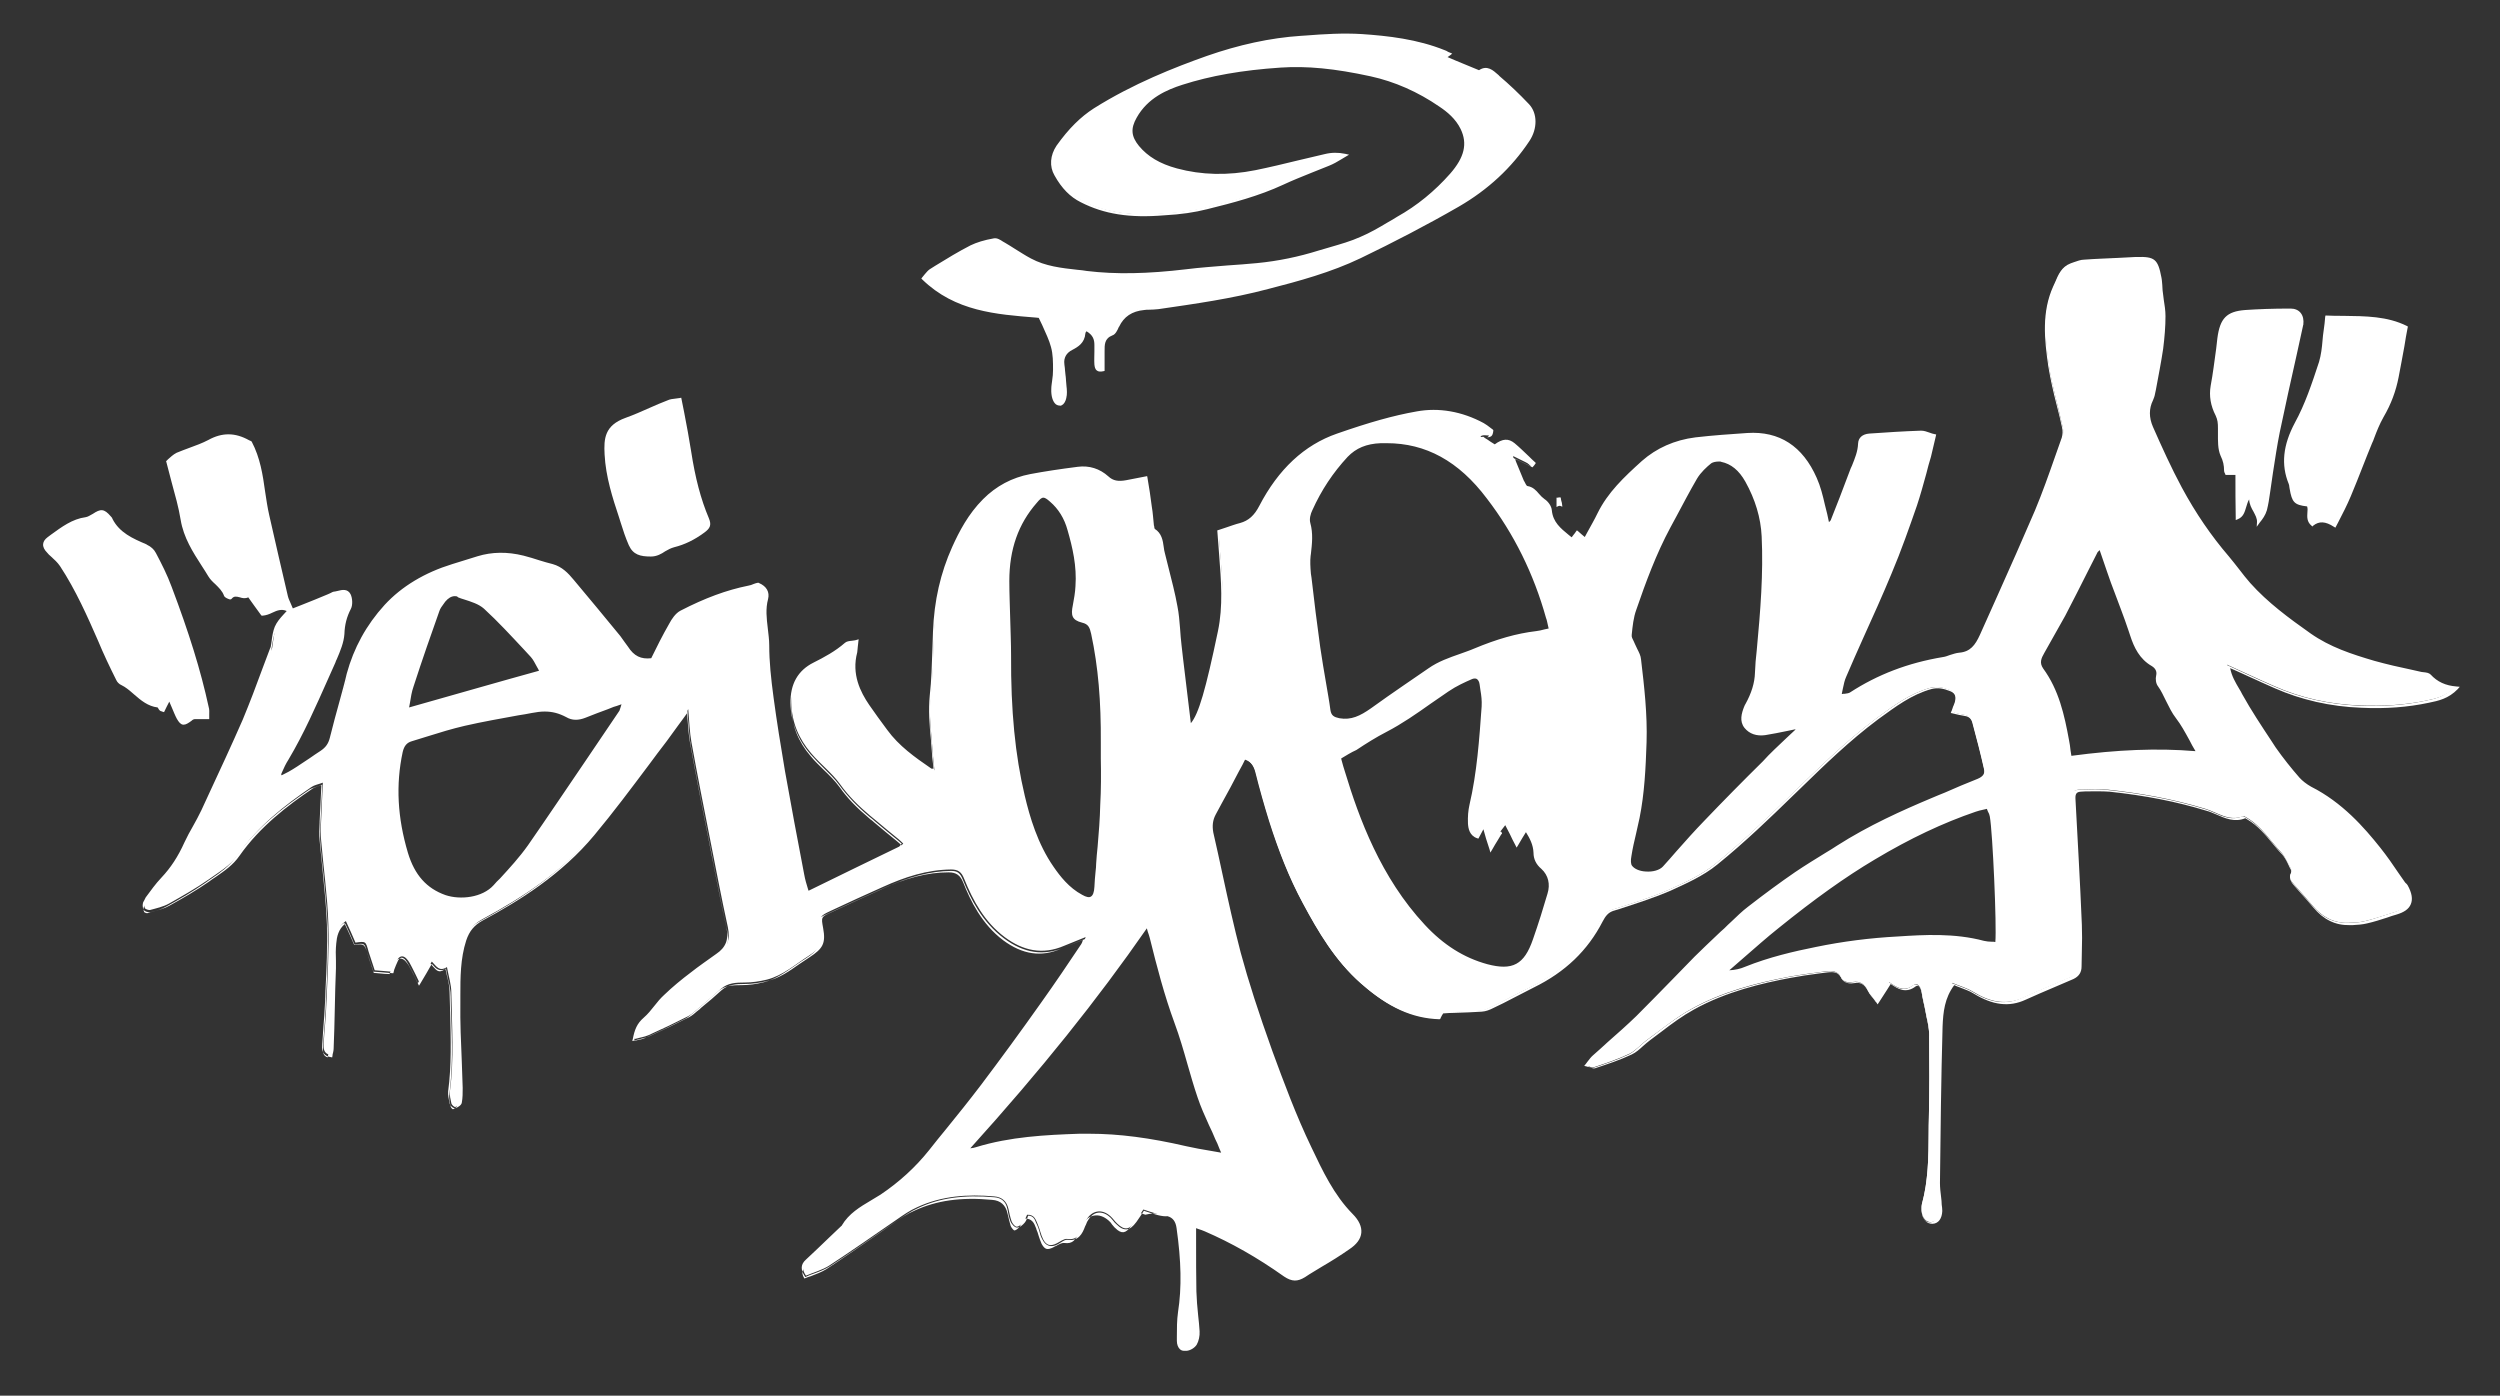 <?xml version="1.0" encoding="utf-8"?>
<!-- Generator: Adobe Illustrator 25.0.0, SVG Export Plug-In . SVG Version: 6.00 Build 0)  -->
<svg version="1.1" id="Warstwa_1" xmlns="http://www.w3.org/2000/svg" xmlns:xlink="http://www.w3.org/1999/xlink" x="0px" y="0px"
	 viewBox="0 0 858 479" style="enable-background:new 0 0 858 479;" xml:space="preserve">
<rect x="0" y="0" width="858" height="479" fill="#333333" stroke="none"/>
<style type="text/css">
	.st0{fill:#FFFFFF;}
</style>
<g>
	<g>
		<path class="st0" d="M392.4,415.1c-1,1.6-1.9,2.9-2.8,4.2c-2,2.8-3.7,3-6.1,0.7c-0.9-0.8-1.5-1.8-2.4-2.6c-3-2.7-6.5-2-8.4,1.5
			c-0.4,0.6-0.6,1.3-0.9,2c-1,2.7-2.2,4.8-5.6,4.3c-1.1-0.1-2.3,0.9-3.5,1.5c-2.1,1.1-3.6,0.8-4.7-1.4c-0.8-1.6-1.1-3.4-1.8-5
			c-0.7-1.6-1.1-3.5-3.7-3.4c-0.4,0.8-0.7,1.8-1.3,2.6c-0.6,0.7-1.5,1.5-2.3,1.5c-0.5,0-1.4-1-1.7-1.8c-0.5-1.4-0.8-2.9-1.1-4.3
			c-0.6-2.7-2.3-4.1-4.9-4.3c-9.1-0.8-18-0.2-26.4,3.7c-2.5,1.1-4.8,2.7-7.1,4.3c-7.7,5.3-15.4,10.7-23.2,15.8
			c-2.4,1.5-5.3,2.3-7.9,3.4c-1.5-2.2-1.2-3.7,0.3-5.1c4.1-3.8,8.1-7.7,12.1-11.5c0.1-0.1,0.3-0.1,0.3-0.3
			c3.1-5.2,8.5-7.4,13.2-10.5c6.4-4.3,12-9.4,16.8-15.4c5.9-7.4,11.9-14.6,17.6-22.1c7.1-9.4,14.1-19,20.9-28.6
			c4.7-6.6,9.2-13.3,13.7-20c0.4-0.5,0.5-1.2,1.1-2.7c-3,1.2-5.2,2.1-7.4,3c-7.4,3.2-14.1,1.7-20.4-3c-6.8-5.1-10.8-12.3-13.9-20
			c-0.9-2.3-2-3.2-4.5-3.2c-8.3,0.1-15.9,2.6-23.4,6c-6,2.7-12,5.4-17.9,8.2c-3.8,1.8-3.8,1.9-3.1,5.9c0.9,5.1,0,6.6-4.4,9.5
			c-4.7,3-8.9,6.8-14.4,8.2c-2.5,0.6-5,1-7.6,1c-3,0-5.8,0.1-8.2,2.2c-2.5,2.3-5,4.4-7.6,6.6c-1.1,0.9-2.2,2-3.5,2.7
			c-4.5,2.3-9.1,4.5-13.8,6.6c-1.4,0.6-3,0.8-4.8,1.3c0.6-3.1,1.4-5.1,3.5-6.9c2.6-2.3,4.5-5.4,7-7.8c2.8-2.7,5.9-5.2,9-7.6
			c2.9-2.3,5.9-4.4,8.9-6.5c3.5-2.3,4.6-5.3,3.7-9.6c-2.2-10-4.1-20.1-6.1-30.2c-2.2-11.1-4.4-22.2-6.4-33.3
			c-0.6-3.3-0.7-6.8-1.1-11.3c-3,4.1-5.3,7.5-7.7,10.7c-8.2,10.8-16.2,21.8-24.8,32.2c-10.5,12.7-24,21.5-38.2,29.2
			c-3.1,1.7-4.8,3.9-5.9,7.2c-2.3,7-2,14.2-2,21.3c-0.1,9.8,0.5,19.7,0.8,29.5c0,1.6,0,3.3-0.3,4.9c-0.1,0.6-1.1,1.3-1.8,1.5
			c-0.4,0.1-1.3-0.7-1.4-1.3c-0.3-1.3-0.6-2.7-0.5-3.9c1.5-11.3,0.7-22.6,0.5-34c0-2.8-0.9-5.5-1.5-8.8c-2.7,1.7-3.6-0.3-5.2-1.9
			c-1.3,2.3-2.5,4.4-4.2,7.3c-1.1-2.3-1.8-3.8-2.6-5.3c-0.5-1-1.1-2.2-1.9-3c-1.1-1.2-2.4-1-3.2,0.5c-0.6,1.3-1.1,2.7-1.6,4
			c-2-0.2-3.8-0.3-6.1-0.5c-0.6-2-1.4-4.1-2.1-6.4c-1-3.6-0.9-3.6-4.5-3.1c-1-2.4-2.1-4.8-3.3-7.4c-2.9,2-3.5,4.8-3.8,7.5
			c-0.3,2.8-0.1,5.6-0.1,8.5c-0.3,9.2-0.5,18.4-0.8,27.7c0,0.7-0.3,1.4-0.4,2.3c-2.6-0.4-2.6-2.3-2.5-4c0.2-4.5,0.8-8.9,0.9-13.4
			c0.4-9.2,1-18.4,0.7-27.6c-0.3-9.6-1.7-19.3-2.5-28.9c-0.2-2-0.1-4.1,0-6.2c0.2-4.3,0.4-8.6,0.6-13.4c-1.6,0.6-2.9,0.8-3.9,1.5
			c-9.4,6.4-18.4,13.5-25.1,23.1c-2.7,3.9-6.7,6.1-10.3,8.7c-4.3,3-8.9,5.6-13.5,8.2c-2,1.1-4.3,1.6-6.5,2.2
			c-0.5,0.1-1.7-0.3-1.8-0.7c-0.3-0.7-0.3-1.8,0.1-2.4c1.9-2.6,3.8-5.3,6-7.6c3.4-3.6,5.9-7.6,8-12.2c1.7-3.8,4.1-7.2,5.8-11
			c4.8-10.3,9.7-20.6,14.2-31.1c3.4-8,6.3-16.3,9.4-24.5c0.1-0.1,0.1-0.3,0.2-0.4c0.4-2.3,0.5-4.9,1.4-7s2.7-3.7,4.4-5.8
			c-3.5-2.1-6,1-9.1,1.3c-1.5-2-3-4.2-4.7-6.5c-1.9,1.6-4.3-1.4-6.2,0.9c-0.1,0.1-1.5-0.4-1.7-0.9c-1.1-3-4-4.4-5.5-6.8
			c-3.7-6.1-8.2-11.8-9.5-19.3c-1.1-6.4-3.1-12.6-4.9-19.8c0.6-0.5,1.8-1.9,3.3-2.6c3.6-1.6,7.4-2.6,10.9-4.5
			c4.7-2.6,9-2.4,13.5,0.1c0.3,0.1,0.5,0.2,0.7,0.3c4.2,7.9,4.1,16.7,6,25.1c2.1,9.3,4.2,18.6,6.4,27.8c0.4,1.5,1.2,3,1.9,4.8
			c4.2-1.7,8.3-3.3,12.3-5c0.8-0.3,1.6-0.9,2.4-1c1.7-0.3,3.8-1.3,4.8,0.6c0.6,1.2,0.7,3.4,0.1,4.6c-1.4,2.8-2.1,5.5-2.3,8.8
			s-1.8,6.6-3.1,9.7c-5,11.2-9.7,22.6-16,33.2c-1,1.6-1.8,3.4-2.6,5.1c-0.1,0.2,0.1,0.5,0.3,1.3c1.5-0.8,3.1-1.5,4.5-2.4
			c3.2-2,6.3-4.2,9.5-6.3c1.8-1.2,2.9-2.6,3.4-4.8c1.8-7.4,3.9-14.6,5.8-22c2.4-8.9,6.9-16.8,12.9-23.4c6.3-6.8,14.2-11.2,23-13.9
			c2.9-0.9,5.8-1.8,8.7-2.7c5.1-1.6,10.3-1.5,15.5-0.2c3.4,0.9,6.7,2,10,2.9c3,0.8,5,2.9,6.9,5.2c5.4,6.4,10.7,12.8,16,19.3
			c0.9,1.1,1.7,2.4,2.6,3.6c1.9,2.9,4.3,4.8,8.7,4.2c1.9-3.8,4-8,6.3-12.1c0.9-1.6,2.1-3.4,3.6-4.2c7.4-3.8,15-6.9,23.2-8.6
			c1.1-0.2,2.2-0.7,3.3-1c2.2,0.9,3.4,2.6,2.8,4.9c-1.5,5.4,0.4,10.6,0.4,16c0,6.1,0.7,12.2,1.5,18.2c1.1,8.4,2.5,16.8,3.9,25.1
			c2.1,11.9,4.3,23.7,6.6,35.5c0.4,2.1,1.1,4.2,1.7,6.2c10.8-5.3,21.2-10.4,31.5-15.4c0.5-0.2,0.8-0.8,1.5-1.4
			c-0.6-0.6-1.1-1.1-1.6-1.5c-2.7-2.2-5.4-4.4-8.1-6.7c-0.6-0.5-1.1-0.9-1.7-1.4c-3.8-3.2-7.3-6.6-10.3-10.8
			c-2.8-3.9-6.8-6.9-9.9-10.6c-4.2-4.9-6.7-10.6-6.8-17.3c-0.1-6.1,2.2-10.7,7.6-13.4c3.8-1.9,7.6-4,10.9-6.9
			c0.8-0.7,2.2-0.5,3.8-0.9c-0.2,1.8-0.2,2.8-0.4,3.8c-1.9,7,0.5,12.9,4.2,18.4c2,2.9,4.1,5.8,6.2,8.6c4.1,5.7,9.8,9.6,15.4,13.5
			c0.2,0.1,0.6,0,1.4,0c-0.2-2.2-0.5-4.3-0.6-6.5c-0.5-6.4-1.4-12.7-0.7-19.1c0.8-7.2,0.8-14.5,1.1-21.8c0.4-10.1,2.4-19.7,6.6-28.9
			c2.7-6,5.8-11.6,10.5-16.3c4.5-4.5,9.8-7.3,15.9-8.5c5.4-1,10.9-1.8,16.3-2.5c3.8-0.5,7.3,0.7,10.1,3.2c2,1.8,4.1,1.9,6.5,1.4
			c2.1-0.4,4.2-0.8,6.7-1.3c0.6,3.7,1.1,6.8,1.5,10c0.3,2.1,0.4,4.1,0.7,6.2c0.1,0.6,0.1,1.4,0.5,1.7c3,1.9,2.6,5.3,3.3,8.2
			c1.5,6.1,3.2,12.1,4.3,18.2c0.8,4.4,0.8,8.9,1.4,13.3c1.1,9.1,2.2,18.3,3.4,27.8c3.1-2.7,5.5-10.4,10.2-32.6
			c2.4-11.2,0.5-22.5-0.2-34.3c2.5-0.8,4.9-1.7,7.4-2.4c3.3-0.9,5.3-3,6.9-6.2c5.9-11.4,14.3-20.3,26.4-24.6
			c8.9-3.1,18-5.9,27.2-7.6c7.7-1.4,15.6,0.1,22.7,3.9c1.1,0.6,2.1,1.4,3.1,2.1c-0.2,3.1-2.4,0.8-3.8,2.1c1.7,1.1,3.3,2.2,4.9,3.2
			c2.6-2.1,4.4-2.3,6.5-0.6c2.4,2,4.6,4.3,6.9,6.5c-0.2,0.3-0.4,0.6-0.6,0.8c-2-1-4.1-2-6.5-3.2c0.2,1,0.3,1.7,0.6,2.4
			c0.8,2.1,1.7,4.3,2.6,6.3c0.4,0.8,0.9,2,1.5,2.1c2.7,0.5,3.7,3.1,5.7,4.4c1.1,0.7,2.2,2.2,2.3,3.5c0.5,4.9,4.1,7.1,7.4,9.9
			c0.7-0.9,1.2-1.5,1.9-2.4c0.8,0.7,1.6,1.4,2.7,2.4c1.7-3.1,3.3-5.9,4.7-8.8c3.6-7.2,9.3-12.5,15.1-17.7c5.2-4.6,11.4-7.1,18.1-8
			c5.9-0.7,11.8-1.1,17.8-1.5c11.3-0.7,18.8,4.9,23.3,15.1c1.7,3.9,2.5,8.2,3.6,12.3c0.3,1.1,0.5,2.2,0.8,3.8c0.8-1,1.3-1.3,1.5-1.8
			c2.2-5.5,4.3-11,6.4-16.6c1.2-3.2,2.7-6.2,2.9-9.7c0.1-2,1.6-2.8,3.3-2.9c5.9-0.4,11.8-0.8,17.8-1c1.3,0,2.7,0.7,4.5,1.2
			c-0.6,2.7-1.1,4.9-1.7,7.2c-1.6,5.5-3,11.2-4.8,16.6c-2.7,7.8-5.5,15.7-8.7,23.3c-5,11.9-10.4,23.6-15.6,35.5
			c-0.8,1.8-1,3.9-1.7,6.7c1.8-0.4,3-0.3,3.8-0.9c9.7-6.3,20.3-10.1,31.6-12c1.9-0.3,3.6-1.3,5.5-1.4c4.1-0.3,6-3,7.5-6.4
			c6.3-14.2,12.8-28.3,18.9-42.7c3.5-8.2,6.2-16.7,9.2-25.1c0.4-1.2,0.4-2.6,0.1-3.8c-1.5-7-3.6-13.9-4.7-20.9
			c-1.3-9.1-2.3-18.5,1.7-27.3c1.3-2.9,2.2-6.3,5.6-7.6c1.5-0.5,3-1.2,4.6-1.3c5.8-0.4,11.6-0.6,17.4-0.9c0.1,0,0.3,0,0.4,0
			c6.1-0.2,7,0.6,8.1,6.6c0.3,1.5,0.2,3,0.4,4.4c0.3,2.9,1,5.9,1,8.8c0,3.7-0.3,7.4-0.8,11.1c-0.8,5.1-1.8,10.2-2.8,15.4
			c-0.1,0.7-0.4,1.4-0.7,2.1c-1.6,3.2-1.3,6.5,0,9.5c3.1,7,6.3,14.1,9.9,20.8c4.6,8.5,9.9,16.4,16.2,23.7c2.5,2.9,4.8,6.2,7.4,9.2
			c6.1,6.9,13.4,12.2,20.8,17.4c6.7,4.7,14.3,7.2,22,9.5c5.3,1.5,10.7,2.6,16.1,3.8c1,0.2,2.3,0.2,2.9,0.8c2.4,2.6,5.3,3.9,9.2,4.2
			c-3.1,3.2-6.5,3.9-9.8,4.6c-7.6,1.6-15.2,2-22.9,1.7c-10.2-0.4-20.1-2.5-29.5-6.7c-5.3-2.3-10.5-4.8-16.1-7.3
			c0.4,3.9,2.6,6.9,4.3,10c3.5,6.3,7.6,12.3,11.6,18.3c2.5,3.6,5.3,7,8.2,10.4c1.1,1.3,2.6,2.4,4.1,3.2c9.6,4.9,16.9,12.4,23.5,20.8
			c3,3.8,5.7,7.9,8.5,11.9c0.3,0.4,0.6,0.6,0.9,1c2.6,4.9,1.4,7.9-3.7,9.4c-3.3,1-6.6,2.2-10,3c-1.9,0.5-3.9,0.5-5.9,0.6
			c-5,0.1-8.9-2.1-12.1-5.9c-2.1-2.5-4.3-4.9-6.4-7.3c-1-1.1-1.9-2.3-1-4c0.2-0.4,0.1-1.1-0.2-1.6c-1-1.8-1.8-3.8-3.1-5.3
			c-3.9-4.1-6.9-9.1-11.9-12c-0.4-0.2-0.9-0.6-1.2-0.5c-4.9,2-9-1.4-13.2-2.6c-10.9-3.3-22-5.3-33.2-6.5c-3.3-0.3-6.7-0.1-10,0
			c-1.7,0.1-2.4,0.9-2.3,2.9c0.8,14.4,1.6,28.9,2.2,43.3c0.2,4.8-0.1,9.5-0.1,14.3c0,1.9-0.9,3.1-2.5,3.8c-5.4,2.4-11,4.6-16.4,7.1
			c-6.2,2.8-11.8,1.3-17.3-2.1c-2.2-1.3-4.7-2-7.1-3c-3.7,4.7-4.1,9.9-4.3,14.8c-0.5,17.9-0.7,35.8-0.9,53.7c0,2.5,0.4,5,0.6,7.5
			c0.1,0.7,0.2,1.5,0.2,2.2c-0.1,2.3-1.1,3.8-2.8,3.9c-1.8,0.1-3.1-1.4-3.3-3.9c0-0.7-0.1-1.5,0.1-2.2c2.7-9.8,2.2-19.8,2.4-29.8
			c0.2-9.4,0.2-18.8,0.1-28.2c0-2.6-0.7-5.3-1.2-7.9c-0.4-2.3-1-4.6-1.4-7c-0.3-1.7-1.4-3.4-2.8-2.3c-3.2,2.4-5.6,0.9-8.4-1.1
			c-1.4,2.2-2.7,4.2-4.4,6.9c-1.2-1.7-2.3-2.7-2.8-3.9c-1.1-2.3-2.7-3.4-5.2-3c-1.7,0.3-3.3,0-4.1-1.7c-1.1-2.1-3-2.2-4.9-2
			c-4.3,0.6-8.6,1.1-12.9,1.9c-11.6,2.2-23,5.2-33.4,11c-5.3,2.9-10.1,6.9-15.1,10.5c-2.1,1.5-3.9,3.7-6.2,4.9
			c-4,1.9-8.2,3.3-12.4,4.7c-0.5,0.2-1.3-0.3-2.7-0.6c1-1.3,1.6-2.2,2.4-2.9c5-4.5,10.2-8.8,15-13.5c6.8-6.7,13.3-13.6,20-20.4
			c3.3-3.3,6.8-6.5,10.2-9.7c2.7-2.5,5.2-5.2,8.1-7.4c5.3-4.1,10.7-8.1,16.2-11.9c4.7-3.2,9.6-6.1,14.4-9.1
			c10.2-6.5,21.2-11.6,32.3-16.3c5.2-2.2,10.4-4.5,15.7-6.6c2-0.8,3-2,2.5-4c-1.2-5.4-2.6-10.7-4-16c-0.4-1.6-1.5-2.4-3.1-2.6
			c-1.3-0.2-2.5-0.5-4.1-0.9c0.4-1.1,0.8-2,1.1-2.9c0.8-2.3,0.3-3.9-1.8-4.7c-2.1-0.8-4.3-1.4-6.8-0.7c-7,2-12.7,6.3-18.5,10.6
			c-10.6,7.9-19.9,17.2-29.4,26.4c-8.3,8.1-16.7,16.1-25.7,23.4c-4.7,3.8-10.4,6.4-16,8.9c-6.4,2.8-13,4.8-19.6,6.9
			c-2.1,0.7-3.1,2.2-4,3.9c-5.3,10.3-13.3,17.4-23.4,22.4c-4.7,2.3-9.3,4.8-14,7.1c-1.2,0.6-2.4,1.1-3.7,1.2
			c-4.4,0.3-8.9,0.4-13.5,0.6c-0.3,0.5-0.7,1.2-1.1,1.9c-10.5-0.3-18.8-5.3-26.5-12.1c-8.6-7.6-14.4-17.3-19.8-27.4
			c-4.8-8.9-8.4-18.3-11.5-28c-1.7-5.5-3.3-11.1-4.7-16.7c-0.6-2.5-1.8-4.3-4.5-5.1c-0.8,1.4-1.5,2.9-2.3,4.3c-2.6,5-5.3,9.9-8,14.9
			c-1.1,2.1-1.3,4.1-0.8,6.4c3.2,13.8,5.9,27.7,9.5,41.3c3.1,11.5,6.9,22.8,10.9,33.9c4.1,11.2,8.3,22.3,13.4,33
			c3.8,8.1,7.7,16.4,14.2,22.9c4.3,4.4,3.6,8.2-1.2,11.4c-4.9,3.4-10.1,6.3-15.1,9.5c-2.4,1.5-4.1,1.5-6.7-0.2
			c-8.6-6.1-17.6-11.4-27.3-15.5c-1.2-0.5-2.4-0.9-3.7-1.4c0,7.7-0.1,15.1,0.1,22.5c0.1,4.6,0.8,9.2,1.1,13.8
			c0.1,1.4-0.2,3.1-0.9,4.3c-0.6,1-2,1.8-3.1,1.9c-1.5,0.1-2.1-1.4-2.1-2.9c0-3.3-0.1-6.6,0.4-9.8c1.5-9.7,0.9-19.3-0.5-28.9
			c-0.3-2.2-1.2-3.9-3.6-4.5C398.6,417.3,395.8,416.2,392.4,415.1z M532.2,216c-0.4-1.6-0.6-2.9-1-4.2c-4.2-15.1-11-28.9-20.4-41.2
			c-9.4-12.2-21.2-19.7-36.9-19c-4.5,0.2-8.4,1.4-11.7,4.9c-5.1,5.5-9.1,11.6-12.2,18.4c-0.7,1.4-1.1,3.3-0.7,4.7
			c1,3.7,0.5,7.4,0.1,11.1c-0.2,2.1-0.1,4.2,0.1,6.2c1,8.4,2,16.9,3.2,25.3c1,7.2,2.4,14.4,3.5,21.6c0.3,2.2,1.5,2.8,3.5,3.2
			c4.4,0.8,7.8-1.1,11.2-3.5c6.5-4.7,13.2-9.1,19.7-13.7c4.8-3.4,10.3-4.6,15.6-6.8c6.9-2.9,13.8-5.1,21.2-6
			C528.8,216.9,530.3,216.4,532.2,216z M617,250.4c-0.1-0.3-0.3-0.6-0.4-0.8c-3.5,0.7-7.1,1.5-10.6,2.1c-2.6,0.4-5-0.3-6.6-2.3
			c-1.6-2.1-0.9-4.5,0-6.8c0.1-0.3,0.3-0.5,0.4-0.8c1.9-3.4,3.2-7,3.3-10.9c0.1-2.5,0.3-5.1,0.6-7.6c1.2-13.1,2.3-26.2,1.7-39.3
			c-0.3-6.9-2.4-13.2-5.7-19c-1.9-3.4-4.6-6.2-8.6-7c-1.3-0.2-3.1-0.1-4.1,0.6c-1.9,1.5-3.8,3.4-5,5.5c-3.2,5.5-6.1,11.1-9.1,16.7
			c-4.8,9-8.4,18.7-11.7,28.3c-1,2.8-1.3,5.9-1.6,8.9c-0.1,1,0.7,2.2,1.1,3.2c0.7,1.7,1.9,3.4,2.1,5.1c1.1,9.4,2.2,18.8,1.9,28.4
			c-0.3,8.7-0.7,17.3-2.4,25.8c-0.9,4.4-2,8.7-2.8,13.1c-0.2,1.2-0.3,2.9,0.3,3.7c2.1,2.9,9,2.9,11.4,0.3
			c4.7-5.2,9.3-10.6,14.2-15.7c6.6-6.9,13.3-13.7,20.1-20.4C609,257.6,613.1,254.1,617,250.4z M509.1,283.4
			c-0.7,1.3-1.4,2.6-2.1,3.8c-2.3-0.8-2.8-2.8-2.9-4.7c-0.1-2.1,0-4.2,0.5-6.2c2.6-11.2,3.4-22.7,4.2-34.1c0.2-2.5-0.4-5-0.7-7.5
			c-0.3-2-1.6-3-3.4-2.2c-2.8,1.2-5.5,2.5-8.1,4.2c-7,4.7-13.7,10-21.2,13.9c-5.4,2.8-10.4,6.3-15.7,9.5c0.5,1.9,0.9,3.5,1.4,5
			c5.9,19.4,13.6,37.7,27.5,52.7c6,6.5,13,11.3,21.6,13.6c9,2.4,13.2,0.2,16.3-8.8c1.8-5.2,3.4-10.4,5-15.7c1.1-3.4,0.2-6.7-2.2-9
			c-1.7-1.5-2.5-3.2-2.5-5.1c-0.1-3.3-1.7-5.8-3.1-8.1c-1,1.6-2,3.2-3.1,5.2c-1.6-3.1-2.8-5.5-3.9-7.6c-0.7,0.9-1.7,2.2-2.7,3.4
			c0.6,0.2,1.2,0.3,0.9,0.2c-0.8,1.4-1.9,3.1-3.3,5.5C510.6,288.3,509.9,286,509.1,283.4z M378.4,254.9c0.1-12.6-0.7-25-3.3-37.4
			c-0.5-2.3-1-3.7-3.5-4.3c-3.1-0.8-3.5-2-2.8-5.4c0.4-2.2,0.8-4.4,0.9-6.6c0.5-6.7-0.9-13.1-2.7-19.4c-1.1-3.9-3.1-7.4-6.2-10
			c-2.4-2.1-3.3-2.1-5.4,0.4c-6.8,7.7-9.5,16.9-9.5,27.1c0,8.5,0.6,17,0.6,25.4c-0.1,16.3,0.9,32.5,4.7,48.4
			c2.1,8.7,4.9,17.2,10,24.6c2.7,3.9,5.8,7.5,10,9.8c3.2,1.8,4.8,0.7,5-3.1c0.1-2.7,0.4-5.3,0.6-8c0.5-6.7,1.2-13.4,1.4-20.1
			C378.6,269.2,378.4,262.1,378.4,254.9z M213.9,240.9c-1.9,0.7-2.8,1-3.7,1.3c-3.2,1.2-6.5,2.4-9.7,3.7c-2.2,0.9-4.3,1-6.3-0.2
			c-3.8-2.3-7.7-2.3-11.8-1.5c-7.7,1.4-15.4,2.7-23.1,4.4c-6.2,1.4-12.2,3.5-18.3,5.3c-2,0.6-2.9,1.9-3.4,4.1
			c-2.5,11.8-1.6,23.4,1.8,34.9c2.1,7,5.9,12.3,13.2,14.8c5.4,1.8,13.1,0.8,17-3.5c4.1-4.5,8.3-8.8,11.8-13.8
			c10.6-15.3,20.9-30.8,31.4-46.2C213.1,243.5,213.3,242.6,213.9,240.9z M393.8,317.4c-19,27.5-39.7,52.6-62.1,77.4
			c1.8-0.3,2.6-0.4,3.4-0.6c11.5-3.5,23.4-4.2,35.3-4.6c12.4-0.4,24.6,1.4,36.7,4.2c3.9,0.9,7.9,1.5,12.8,2.4c-1-2.4-1.6-4-2.3-5.5
			c-2-4.8-4.4-9.4-6-14.3c-2.9-8.4-4.9-17.2-8-25.5c-3.5-9.5-6-19.3-8.5-29.1C394.7,320.6,394.4,319.4,393.8,317.4z M682.2,277
			c-1.5,0.4-3,0.6-4.3,1.1c-12.1,4.1-23.6,9.8-34.7,16.4c-11.7,7-22.6,15.1-33.2,23.6c-6.1,4.9-11.9,10.2-17.9,15.3
			c2.6,0,4.9-0.4,7-1.3c7.8-3.2,16-5.1,24.2-6.8c9.2-1.9,18.6-3.1,28-3.6c9.9-0.6,19.7-1.1,29.4,1.5c1.5,0.4,3,0.3,4.5,0.5
			c0.7-3.7-0.8-38.3-1.8-43.7C683.3,279.1,682.7,278.2,682.2,277z M710.6,260c14.5-2,28.7-2.9,43.9-1.6c-2.8-4.7-4.7-8.8-7.3-12.2
			c-2.7-3.4-3.7-7.6-6.2-11c-0.6-0.8-0.8-2.3-0.5-3.3c0.4-1.9-0.6-3.1-1.7-3.8c-4-2.3-5.8-6-7.2-10.1c-1-2.9-2-5.9-3.1-8.8
			c-1.6-4.4-3.3-8.8-4.9-13.3c-0.9-2.5-1.8-5.1-2.8-8.1c-0.7,0.9-1.1,1.1-1.3,1.5c-3.7,7.3-7.3,14.6-11.1,21.8
			c-2.3,4.3-4.8,8.5-7.1,12.8c-1,1.8-1.9,3.6-0.4,5.8c5.3,7.3,7.2,15.8,8.8,24.5C710,255.8,710.2,257.4,710.6,260z M185.8,230.4
			c-1.2-2.2-1.9-4-3.1-5.4c-5.3-5.7-10.5-11.5-16.2-16.7c-2.4-2.1-5.9-2.9-9-4c-2-0.7-3.7,0.2-5,1.9c-0.8,1.1-1.7,2.1-2.1,3.3
			c-3.1,8.7-6.1,17.3-8.9,26c-0.8,2.5-1.1,5.3-1.6,7.9C155.2,239.1,170.2,234.8,185.8,230.4z"/>
		<path class="st0" d="M406.4,463.6c-0.6,0-1.1-0.2-1.5-0.6c-0.6-0.6-1-1.6-1-2.8l0-1.4c0-2.8,0-5.7,0.4-8.5
			c1.3-8.4,1.1-17.5-0.5-28.8c-0.3-2.3-1.3-3.6-3.1-4.1c-1.9,0.2-4.3-0.6-7-1.5c-0.4-0.1-0.7-0.2-1.1-0.4c-0.9,1.5-1.8,2.7-2.6,3.9
			c-1.2,1.6-2.2,2.4-3.3,2.5c-1.1,0.1-2.2-0.4-3.5-1.7c-0.5-0.4-0.9-0.9-1.2-1.3c-0.4-0.4-0.7-0.9-1.1-1.2c-1.3-1.2-2.8-1.7-4.1-1.5
			c-1.4,0.2-2.6,1.2-3.5,2.8c-0.3,0.4-0.4,0.9-0.6,1.3c-0.1,0.2-0.2,0.4-0.3,0.6c-0.9,2.5-2.3,5.2-6.1,4.6c-0.6-0.1-1.4,0.4-2.2,0.9
			c-0.3,0.2-0.7,0.4-1,0.6c-1.2,0.7-2.3,0.8-3.2,0.5c-0.9-0.3-1.6-1-2.2-2.2c-0.5-0.9-0.8-1.9-1-2.8c-0.2-0.8-0.5-1.5-0.8-2.2
			c-0.1-0.2-0.2-0.4-0.3-0.6c-0.5-1.4-1-2.4-2.7-2.5c-0.1,0.2-0.2,0.3-0.2,0.5c-0.3,0.6-0.5,1.3-1,1.9c-0.6,0.7-1.6,1.7-2.7,1.7
			c-0.8,0-1.9-1.3-2.2-2.1c-0.5-1.3-0.8-2.7-1-4l-0.1-0.4c-0.5-2.4-2-3.7-4.4-3.9c-10.5-0.9-18.8,0.2-26.2,3.7
			c-2.5,1.1-4.8,2.7-7,4.2c-1.7,1.1-3.3,2.3-5,3.4c-6,4.1-12.1,8.4-18.3,12.4c-1.7,1.1-3.6,1.8-5.5,2.5c-0.9,0.3-1.7,0.6-2.5,1
			l-0.4,0.2l-0.2-0.3c-1.5-2.3-1.4-4.1,0.4-5.7c2.7-2.5,5.4-5.1,8-7.6c1.4-1.3,2.7-2.6,4.1-3.9c0.1-0.1,0.1-0.1,0.2-0.1l0-0.1
			c2.4-4.1,6.3-6.4,10-8.6c1.1-0.7,2.2-1.3,3.3-2c6.4-4.3,12-9.4,16.7-15.3c1.9-2.4,3.8-4.8,5.8-7.2c3.9-4.8,8-9.9,11.8-14.9
			c6.8-9,13.9-18.7,20.9-28.6c4.7-6.6,9.3-13.4,13.7-20c0.2-0.3,0.3-0.6,0.5-1.2c0-0.1,0.1-0.2,0.1-0.3c-2.5,1-4.4,1.8-6.3,2.6
			c-7.1,3.1-14,2.1-20.9-3.1c-7.5-5.6-11.5-13.8-14.1-20.2c-0.9-2.2-1.8-2.9-4-2.9c-7.1,0.1-14.3,1.9-23.2,6
			c-5.9,2.7-12,5.4-17.9,8.2c-3.5,1.6-3.5,1.6-2.8,5.4c1,5.4-0.2,7.1-4.6,10c-1.2,0.8-2.4,1.6-3.6,2.4c-3.4,2.4-6.8,4.8-11,5.8
			c-2.9,0.7-5.3,1-7.7,1c-3.1,0-5.7,0.2-7.9,2.1c-2.3,2.1-4.6,4.1-7.1,6.1l-0.5,0.5c-0.3,0.2-0.6,0.5-0.9,0.7
			c-0.8,0.7-1.7,1.5-2.7,2c-4.5,2.3-9.1,4.5-13.8,6.6c-0.9,0.4-1.9,0.6-3,0.9c-0.6,0.1-1.2,0.3-1.9,0.5l-0.8,0.2l0.2-0.8
			c0.6-3.1,1.4-5.2,3.7-7.2c1.4-1.2,2.6-2.7,3.7-4.1c1-1.3,2.1-2.6,3.3-3.7c2.9-2.8,6.2-5.5,9-7.6c2.9-2.3,6-4.4,8.9-6.5
			c3.3-2.2,4.4-5,3.5-9.1c-1.7-7.6-3.2-15.4-4.7-23c-0.5-2.4-0.9-4.8-1.4-7.2c-2.2-10.9-4.4-22.2-6.4-33.3c-0.4-2.3-0.6-4.7-0.8-7.5
			c-0.1-0.8-0.1-1.6-0.2-2.5c-1.1,1.5-2,2.8-3,4.1c-1.4,1.9-2.7,3.7-4,5.5c-2.1,2.7-4.1,5.4-6.1,8.1c-6,8-12.2,16.3-18.7,24.1
			c-11.3,13.6-25.7,22.5-38.3,29.3c-2.9,1.6-4.6,3.6-5.7,6.9c-2,6.2-2,12.7-2,18.9l0,2.2c-0.1,6.9,0.2,13.9,0.5,20.7
			c0.1,2.9,0.2,5.9,0.3,8.8c0,1.7,0,3.4-0.3,5c-0.1,0.9-1.4,1.7-2.2,1.9c-0.3,0.1-0.6,0-0.9-0.2c-0.5-0.3-1-0.9-1.1-1.5
			c-0.3-1.4-0.6-2.8-0.5-4c1.2-8.9,0.9-18,0.7-26.9c-0.1-2.4-0.1-4.7-0.2-7.1c0-1.9-0.4-3.7-0.9-5.7c-0.2-0.8-0.3-1.5-0.5-2.3
			c-2.2,1-3.4-0.3-4.4-1.5c-0.1-0.1-0.2-0.2-0.3-0.3c-1.2,2.1-2.3,4.1-3.9,6.7l-0.5,0.8l-0.9-1.9c-0.8-1.7-1.4-3-2.1-4.2
			c-0.5-1-1.1-2.1-1.8-2.9c-0.3-0.3-0.8-0.7-1.3-0.6c-0.4,0.1-0.8,0.4-1.1,1c-0.5,1-0.9,2.1-1.3,3.1L135,334l-0.4,0
			c-1.2-0.1-2.2-0.2-3.4-0.3c-0.8-0.1-1.7-0.1-2.7-0.2l-0.3,0l-0.1-0.3c-0.3-1-0.6-2-1-3c-0.4-1.1-0.7-2.2-1.1-3.3l-0.1-0.3
			c-0.8-2.9-0.8-2.9-3.8-2.5l-0.4,0.1l-0.2-0.4c-0.9-2.2-1.9-4.4-3-6.8c-2.4,1.9-2.9,4.5-3.1,6.8c-0.2,2-0.2,3.9-0.1,6
			c0,0.8,0,1.7,0,2.5c-0.2,4.7-0.3,9.3-0.4,14c-0.1,4.5-0.2,9.1-0.4,13.7c0,0.4-0.1,0.8-0.2,1.3c-0.1,0.3-0.2,0.7-0.2,1.1l-0.1,0.5
			l-0.5-0.1c-3.2-0.5-3-3-2.9-4.5c0.1-2,0.3-4,0.4-6c0.2-2.4,0.4-4.9,0.5-7.4c0.1-1.7,0.2-3.4,0.2-5c0.4-7.4,0.7-15,0.5-22.5
			c-0.2-6.2-0.9-12.6-1.5-18.7c-0.3-3.3-0.7-6.8-1-10.2c-0.2-2-0.1-4.2,0-6.3l0-0.3c0.2-4,0.4-8,0.6-12.4c-0.3,0.1-0.6,0.2-0.9,0.3
			c-0.9,0.3-1.6,0.5-2.2,0.9c-8.4,5.7-18,13-25,23c-2.2,3.2-5.2,5.2-8.2,7.3c-0.8,0.5-1.5,1-2.3,1.6c-4.3,3-9,5.7-13.5,8.2
			c-1.7,1-3.7,1.5-5.6,2l-1,0.3c-0.7,0.1-2.2-0.3-2.4-1.1c-0.3-0.7-0.4-2,0.2-2.8L50,308c1.7-2.3,3.4-4.7,5.4-6.8
			c3.2-3.4,5.7-7.2,7.9-12.1c0.9-1.9,1.9-3.8,2.9-5.5c1-1.8,2-3.6,2.9-5.5l2.4-5.2c3.9-8.4,8-17.2,11.8-25.9
			c2.4-5.8,4.7-11.8,6.8-17.6c0.9-2.3,1.7-4.6,2.6-6.9l0.1-0.2c0-0.1,0-0.2,0.1-0.2c0.1-0.6,0.2-1.2,0.3-1.9
			c0.2-1.8,0.5-3.6,1.1-5.1c0.7-1.6,1.8-2.9,3-4.2c0.4-0.4,0.7-0.8,1.1-1.2c-1.8-0.8-3.3-0.2-5,0.6c-1,0.5-2.1,0.9-3.3,1l-0.3,0
			l-0.2-0.2c-0.8-1.1-1.6-2.2-2.4-3.3c-0.6-0.9-1.3-1.8-2-2.8c-1,0.5-2,0.3-2.9,0c-1.2-0.3-2-0.5-2.8,0.5c-0.3,0.3-0.5,0.2-0.7,0.2
			c-0.3-0.1-1.6-0.5-1.9-1.2c-0.6-1.7-1.8-2.8-3-4c-0.9-0.8-1.8-1.7-2.4-2.7c-0.7-1.2-1.5-2.4-2.2-3.5c-3.1-4.8-6.3-9.8-7.3-15.9
			c-0.7-4.3-1.9-8.5-3.1-12.9c-0.6-2.2-1.2-4.5-1.8-6.9l-0.1-0.3l0.2-0.2c0.1-0.1,0.3-0.3,0.5-0.5c0.7-0.6,1.7-1.6,2.9-2.2
			c1.5-0.6,3-1.2,4.4-1.7c2.2-0.8,4.4-1.6,6.5-2.7c4.7-2.6,9.2-2.6,14,0.1c0.2,0.1,0.5,0.2,0.7,0.3l0.1,0.1l0.1,0.1
			c2.9,5.5,3.8,11.4,4.6,17.2c0.4,2.6,0.8,5.4,1.4,8c2.1,9.1,4.2,18.6,6.4,27.8c0.2,0.9,0.7,1.8,1.1,2.8c0.2,0.5,0.4,0.9,0.6,1.4
			c1.1-0.4,2.2-0.9,3.3-1.3c3-1.2,5.8-2.3,8.6-3.5c0.3-0.1,0.6-0.3,0.9-0.4c0.5-0.3,1.1-0.6,1.7-0.6c0.3-0.1,0.6-0.1,0.9-0.2
			c1.5-0.4,3.4-0.8,4.4,1.1c0.7,1.4,0.8,3.8,0.1,5.1c-1.4,2.7-2.1,5.4-2.2,8.6c-0.2,2.9-1.4,5.8-2.6,8.6c-0.2,0.4-0.4,0.8-0.5,1.2
			c-0.8,1.9-1.7,3.7-2.5,5.6c-4.1,9.2-8.3,18.8-13.6,27.7c-0.9,1.4-1.6,2.9-2.2,4.3l-0.3,0.7c0,0.1,0.1,0.2,0.1,0.3c0,0,0,0.1,0,0.1
			c0.3-0.2,0.7-0.3,1-0.5c1-0.5,2-1,2.9-1.6c2-1.2,3.9-2.6,5.8-3.8c1.2-0.8,2.4-1.7,3.7-2.5c1.8-1.2,2.7-2.5,3.2-4.5
			c1.1-4.3,2.2-8.6,3.4-12.8c0.8-3,1.7-6.1,2.4-9.2c2.4-8.8,6.7-16.7,13-23.6c5.9-6.4,13.8-11.1,23.2-14l8.7-2.7
			c4.9-1.5,10.2-1.6,15.8-0.2c1.8,0.5,3.7,1,5.4,1.6c1.5,0.5,3.1,0.9,4.6,1.3c3.2,0.9,5.3,3.1,7.2,5.4c5.3,6.3,10.5,12.6,16,19.3
			c0.5,0.7,1,1.4,1.5,2.1c0.4,0.5,0.7,1,1.1,1.5c2.1,3.3,4.5,4.4,8,4c1.8-3.7,3.9-7.9,6.2-11.9c0.8-1.5,2.1-3.5,3.8-4.4
			c8.5-4.4,15.9-7.1,23.3-8.6c0.6-0.1,1.3-0.3,1.9-0.6c0.5-0.2,0.9-0.3,1.4-0.4l0.2,0l0.2,0.1c2.6,1.1,3.7,3.1,3.1,5.5
			c-0.9,3.4-0.5,6.6-0.1,10c0.2,1.9,0.5,3.9,0.5,5.8c0,5.7,0.6,11.4,1.5,18.1c1.1,8.2,2.4,16.2,3.9,25.1c2.1,11.6,4.2,23.2,6.6,35.5
			c0.3,1.7,0.8,3.4,1.3,5l0.2,0.6c11.1-5.4,21-10.3,31-15.1c0.2-0.1,0.4-0.3,0.6-0.6c0.1-0.1,0.2-0.3,0.4-0.4
			c-0.4-0.4-0.8-0.8-1.2-1.1c-2.7-2.2-5.4-4.4-8.1-6.7l-0.8-0.7c-0.3-0.2-0.6-0.5-0.9-0.7c-4.5-3.8-7.7-7.2-10.4-10.9
			c-1.6-2.2-3.6-4.1-5.5-6c-1.5-1.5-3-3-4.4-4.6c-4.5-5.2-6.8-11.2-6.9-17.6c-0.1-6.5,2.5-11.2,7.9-13.9c3.6-1.8,7.5-3.9,10.8-6.8
			c0.6-0.5,1.4-0.6,2.4-0.7c0.5-0.1,1.1-0.1,1.6-0.3l0.7-0.2l-0.1,0.7c-0.1,0.7-0.1,1.3-0.2,1.8c-0.1,0.8-0.1,1.4-0.2,2
			c-2,7.5,1.1,13.6,4.1,18c1.9,2.8,4,5.6,6.2,8.6c4,5.5,9.5,9.4,14.9,13.1l0.3,0.2c0.1,0,0.2,0,0.4,0c0.1,0,0.2,0,0.3,0
			c-0.1-0.6-0.1-1.1-0.2-1.7c-0.2-1.4-0.3-2.8-0.4-4.3c-0.1-1.3-0.2-2.6-0.3-3.9c-0.5-5-0.9-10.2-0.4-15.3
			c0.6-5.2,0.7-10.6,0.9-15.8c0.1-2,0.1-4,0.2-6c0.4-10.7,2.6-20.2,6.6-29.1c2.4-5.3,5.5-11.3,10.6-16.4c4.5-4.5,9.9-7.4,16.2-8.6
			c4.8-0.9,10-1.7,16.3-2.5c3.9-0.5,7.5,0.6,10.5,3.3c1.6,1.5,3.4,1.8,6.1,1.3c2.1-0.4,4.2-0.8,6.7-1.3l0.5-0.1l0.1,0.5
			c0.6,3.5,1.1,6.7,1.5,10c0.2,1.1,0.3,2.1,0.4,3.1c0.1,1,0.2,2,0.3,3.1c0,0.1,0,0.3,0.1,0.4c0,0.3,0.1,0.8,0.2,1
			c2.4,1.5,2.8,4,3.1,6.3c0.1,0.7,0.2,1.5,0.4,2.1c0.4,1.6,0.8,3.2,1.2,4.8c1.1,4.4,2.3,8.9,3.1,13.4c0.5,2.5,0.7,5.1,0.9,7.6
			c0.1,1.9,0.3,3.8,0.5,5.7l0.5,4.4c0.9,7.3,1.8,14.8,2.7,22.4c2.7-3.2,5.1-11.5,9.3-31.6c1.8-8.6,1.1-17.2,0.4-26.3
			c-0.2-2.6-0.4-5.2-0.6-7.9l0-0.4l0.4-0.1c0.9-0.3,1.8-0.6,2.7-0.9c1.5-0.5,3.1-1.1,4.7-1.5c2.9-0.8,4.9-2.6,6.6-5.9
			c6.5-12.5,15.4-20.9,26.7-24.8c10.9-3.8,19.3-6.2,27.3-7.6c7.6-1.4,15.6,0,23,4c0.8,0.5,1.6,1,2.3,1.6c0.3,0.2,0.5,0.4,0.8,0.6
			l0.2,0.2l0,0.3c-0.1,0.9-0.3,1.5-0.7,1.8c-0.5,0.4-1.2,0.4-1.8,0.3c-0.3,0-0.6-0.1-0.8,0c0.4,0.3,0.8,0.6,1.2,0.8
			c0.9,0.6,1.7,1.2,2.6,1.7c2.7-2,4.7-2.1,6.8-0.4c1.7,1.4,3.4,3.1,5,4.6c0.6,0.6,1.3,1.3,2,1.9l0.3,0.3l-0.2,0.3
			c-0.2,0.3-0.4,0.6-0.7,0.9l-0.3,0.3l-0.3-0.2c-1-0.5-1.9-1-3-1.5c-0.8-0.4-1.7-0.8-2.6-1.3c0.1,0.5,0.2,0.9,0.4,1.3
			c0.9,2.2,1.8,4.4,2.6,6.3l0.2,0.3c0.2,0.4,0.7,1.5,1,1.5c1.9,0.3,3,1.5,4,2.7c0.6,0.7,1.2,1.3,1.9,1.8c1.1,0.7,2.4,2.3,2.5,3.9
			c0.4,4,3,6.1,5.8,8.4c0.3,0.3,0.7,0.5,1,0.8c0.2-0.3,0.4-0.5,0.6-0.8c0.3-0.4,0.6-0.7,0.9-1.2l0.3-0.4l0.5,0.4
			c0.7,0.6,1.3,1.2,2.2,1.9l0.7-1.3c1.3-2.4,2.6-4.6,3.7-6.9c3.5-7.1,9-12.3,15.2-17.9c5-4.4,11.2-7.2,18.4-8.1
			c6-0.7,12-1.1,17.8-1.5c11-0.7,19,4.5,23.8,15.4c1.3,2.9,2.1,6.1,2.8,9.2c0.3,1.1,0.5,2.1,0.8,3.2c0.2,0.9,0.4,1.7,0.6,2.8
			c0.1-0.1,0.1-0.1,0.2-0.2c0.3-0.3,0.5-0.5,0.5-0.7c1.9-4.8,4-10.1,6.4-16.6c0.2-0.6,0.5-1.3,0.8-1.9c1-2.5,2-4.9,2.1-7.6
			c0.1-2,1.5-3.2,3.8-3.4c5.8-0.4,11.8-0.8,17.8-1c1,0,1.9,0.3,3,0.7c0.5,0.2,1.1,0.4,1.7,0.5l0.5,0.1l-0.1,0.5
			c-0.6,2.5-1.1,4.8-1.7,7.2c-0.6,1.9-1.1,3.8-1.6,5.8c-1,3.6-2,7.3-3.2,10.9c-2.5,7.2-5.4,15.5-8.7,23.3c-3.1,7.5-6.5,15-9.8,22.3
			c-2,4.4-3.9,8.8-5.8,13.2c-0.5,1.1-0.8,2.4-1.1,3.9c-0.1,0.6-0.3,1.3-0.4,2c0.3-0.1,0.7-0.1,1-0.1c0.8-0.1,1.5-0.2,1.9-0.5
			c9.4-6.1,19.8-10.1,31.8-12.1c0.8-0.1,1.6-0.4,2.4-0.7c1-0.3,2.1-0.7,3.2-0.8c3.8-0.3,5.5-2.6,7.1-6.1c2-4.5,4-8.9,6-13.4
			c4.3-9.6,8.7-19.5,12.9-29.3c2.5-6,4.7-12.2,6.8-18.2c0.8-2.3,1.6-4.6,2.4-6.8c0.3-1,0.4-2.3,0.1-3.5c-0.6-2.7-1.2-5.3-1.9-7.9
			c-1.1-4.3-2.1-8.7-2.8-13c-1.4-9.5-2.3-18.8,1.7-27.6c0.2-0.4,0.4-0.9,0.6-1.3c1.1-2.6,2.2-5.3,5.3-6.5c0.4-0.1,0.7-0.3,1.1-0.4
			c1.2-0.4,2.4-0.9,3.7-0.9c3.9-0.3,7.8-0.4,11.6-0.6c1.9-0.1,3.9-0.2,5.8-0.3l0.4,0c6.3-0.2,7.4,0.7,8.6,7c0.2,0.9,0.2,1.8,0.3,2.6
			c0,0.6,0.1,1.2,0.1,1.8c0.1,1.1,0.3,2.1,0.4,3.2c0.3,1.9,0.6,3.8,0.6,5.7c0,3.5-0.3,7.2-0.8,11.2c-0.7,4.7-1.6,9.2-2.5,14.1
			l-0.3,1.4c-0.1,0.7-0.4,1.5-0.7,2.2c-1.4,2.8-1.4,5.9,0,9.1c3,6.8,6.3,14.1,9.9,20.8c4.8,8.9,10.1,16.6,16.1,23.6
			c1.2,1.4,2.4,3,3.6,4.5c1.2,1.6,2.5,3.2,3.8,4.7c6,6.7,13.2,12,20.7,17.3c6.7,4.7,14.1,7.1,21.9,9.4c4.3,1.2,8.7,2.2,13,3.1
			c1,0.2,2.1,0.5,3.1,0.7c0.2,0,0.5,0.1,0.8,0.1c0.9,0.1,1.8,0.2,2.4,0.8c2.3,2.5,5.1,3.8,8.9,4.1l1.1,0.1l-0.7,0.8
			c-3.2,3.3-6.6,4-10,4.7c-7.1,1.5-14.6,2.1-23.1,1.7c-10.6-0.4-20.6-2.7-29.7-6.7c-3-1.3-6-2.7-9.1-4.1c-2-0.9-4.1-1.9-6.2-2.8
			c0.5,2.7,1.8,4.9,3.1,7.1c0.4,0.6,0.7,1.2,1,1.8c3.1,5.6,6.7,11,10.2,16.3l1.3,2c2.6,3.7,5.4,7.2,8.2,10.4c1,1.1,2.4,2.2,4,3.1
			c10.7,5.4,18.2,14,23.7,20.9c2.3,2.9,4.4,5.9,6.4,8.9c0.7,1,1.4,2,2.1,3c0.1,0.2,0.3,0.3,0.4,0.4c0.2,0.2,0.3,0.3,0.5,0.6
			c1.5,2.7,1.8,4.8,1.1,6.5c-0.7,1.7-2.3,2.8-5,3.6c-1,0.3-2.1,0.6-3.1,1c-2.2,0.7-4.6,1.5-6.9,2c-1.6,0.4-3.3,0.5-5,0.6l-1,0
			c-4.9,0.1-9-1.9-12.5-6.1c-1.4-1.6-2.8-3.3-4.2-4.8c-0.7-0.8-1.5-1.7-2.2-2.5c-0.8-0.9-2.2-2.4-1.1-4.6c0.1-0.2,0-0.7-0.2-1.1
			c-0.3-0.5-0.6-1.1-0.8-1.6c-0.6-1.3-1.3-2.6-2.2-3.6c-1.2-1.2-2.3-2.6-3.4-3.9c-2.4-2.9-5-6-8.4-8c-0.1,0-0.2-0.1-0.3-0.2
			c-0.2-0.1-0.4-0.2-0.5-0.3c-3.6,1.5-6.8,0.1-10-1.3c-1.2-0.5-2.3-1-3.5-1.3c-10.1-3.1-20.9-5.2-33.1-6.5c-2.7-0.2-5.6-0.1-8.3-0.1
			l-1.6,0.1c-1.2,0.1-1.9,0.5-1.8,2.4c0.7,13.4,1.6,28.5,2.2,43.3c0.1,3,0.1,6,0,8.9c0,1.8-0.1,3.6-0.1,5.4c0,2-0.9,3.4-2.8,4.3
			c-2.3,1-4.7,2-7,3c-3.1,1.3-6.3,2.7-9.4,4.1c-5.6,2.6-11.3,1.9-17.8-2.1c-1.4-0.9-3-1.4-4.7-2.1c-0.7-0.2-1.3-0.5-2-0.8
			c-3.3,4.4-3.8,9.2-4,14.2c-0.5,17.9-0.7,36.1-0.9,53.7c0,1.6,0.2,3.3,0.4,4.9c0.1,0.8,0.2,1.7,0.2,2.5c0.1,0.7,0.2,1.5,0.2,2.2
			c-0.1,2.6-1.3,4.3-3.3,4.4c-2.1,0.1-3.6-1.6-3.8-4.4c0-0.2,0-0.4,0-0.6c0-0.6,0-1.2,0.1-1.8c2.2-8,2.3-16.3,2.3-24.3
			c0-1.8,0-3.6,0.1-5.4c0.2-8.4,0.2-17.7,0.1-28.2c0-2-0.4-4.1-0.9-6.2c-0.1-0.6-0.2-1.1-0.3-1.6c-0.2-1.1-0.4-2.2-0.7-3.3
			c-0.3-1.2-0.5-2.5-0.7-3.7c-0.2-1.1-0.7-2-1.2-2.2c-0.1,0-0.3-0.1-0.8,0.2c-3.4,2.6-6.2,0.9-8.6-0.8l-1.2,1.9
			c-0.9,1.4-1.8,2.8-2.9,4.5l-0.4,0.6l-0.4-0.6c-0.4-0.6-0.9-1.2-1.3-1.7c-0.7-0.8-1.2-1.5-1.6-2.3c-1.1-2.2-2.5-3.1-4.7-2.7
			c-2.8,0.5-4.1-0.8-4.6-2c-0.9-1.7-2.4-1.9-4.4-1.7c-1.1,0.1-2.1,0.3-3.2,0.4c-3.2,0.4-6.4,0.9-9.7,1.5
			c-9.6,1.8-22.1,4.7-33.2,10.9c-3.8,2.1-7.5,4.8-11,7.5c-1.3,1-2.7,2-4,3c-0.8,0.6-1.6,1.3-2.4,2c-1.2,1.1-2.4,2.2-3.9,2.9
			c-4,1.9-8.3,3.3-12.5,4.7c-0.5,0.2-1,0-1.6-0.2c-0.4-0.1-0.8-0.3-1.4-0.4l-0.8-0.2l0.5-0.6c0.2-0.3,0.4-0.5,0.6-0.8
			c0.7-0.9,1.2-1.6,1.9-2.2c1.7-1.5,3.4-3,5-4.5c3.3-2.9,6.7-5.9,9.9-9c4.2-4.2,8.4-8.5,12.5-12.7c2.5-2.6,5-5.1,7.5-7.7
			c2.5-2.5,5.2-5,7.7-7.4c0.8-0.8,1.7-1.6,2.5-2.3c0.8-0.8,1.6-1.6,2.4-2.3c1.8-1.7,3.7-3.6,5.7-5.1c5.8-4.5,11.1-8.4,16.2-11.9
			c3.4-2.3,7-4.5,10.4-6.6c1.3-0.8,2.7-1.6,4-2.5c10.8-6.9,22.4-12.1,32.4-16.3c1.5-0.6,3-1.3,4.6-1.9c3.6-1.6,7.4-3.2,11.2-4.7
			c1.9-0.8,2.6-1.8,2.2-3.4c-1.2-5.4-2.6-10.7-4-15.9c-0.4-1.4-1.2-2.1-2.7-2.3c-1.3-0.2-2.6-0.5-4.2-0.9l-0.5-0.1l0.2-0.5
			c0.2-0.5,0.4-0.9,0.5-1.4c0.2-0.5,0.4-1,0.6-1.5c0.7-2.1,0.3-3.4-1.5-4.1c-2.3-0.9-4.2-1.3-6.5-0.7c-6.8,1.9-12.2,6-18,10.2
			l-0.4,0.3c-9.5,7.1-18.2,15.5-26.5,23.6l-2.8,2.7c-7.5,7.3-16.3,15.8-25.7,23.4c-4.9,4-10.9,6.6-16.1,9
			c-5.8,2.5-11.8,4.4-17.6,6.3l-2,0.6c-1.8,0.6-2.7,1.8-3.7,3.7c-5.1,9.9-12.8,17.3-23.6,22.6c-2.4,1.2-4.7,2.4-7,3.6
			c-2.3,1.2-4.6,2.4-7,3.5c-1.2,0.6-2.4,1.1-3.9,1.2c-3,0.2-6,0.3-9.1,0.4c-1.4,0-2.7,0.1-4.1,0.2c-0.3,0.4-0.6,1-0.9,1.6l-0.1,0.3
			l-0.3,0.1c-9.3-0.3-17.5-4-26.8-12.2c-9.1-8-15-18.4-19.9-27.5c-4.3-7.9-8-16.9-11.5-28.1c-1.9-6-3.4-11.5-4.7-16.7
			c-0.6-2.5-1.7-3.9-3.8-4.6c-0.3,0.6-0.6,1.2-0.9,1.8c-0.4,0.7-0.8,1.5-1.2,2.2c-1.9,3.7-3.9,7.4-5.9,11l-2.1,3.9
			c-1,1.9-1.2,3.8-0.8,6.1c1.1,4.8,2.2,9.8,3.2,14.5c1.9,8.8,3.9,17.9,6.2,26.7c2.7,10,6.1,20.5,10.9,33.9c3.9,10.6,8.1,22,13.4,33
			c3.8,8,7.7,16.3,14.1,22.8c2.2,2.2,3.2,4.4,3,6.5c-0.2,2.1-1.6,4-4.2,5.7c-3,2.1-6.2,4.1-9.3,5.9c-1.9,1.2-3.9,2.3-5.8,3.6
			c-2.6,1.6-4.5,1.6-7.2-0.2c-9.3-6.6-18.2-11.6-27.2-15.5c-0.7-0.3-1.5-0.6-2.2-0.8c-0.3-0.1-0.5-0.2-0.8-0.3c0,1.7,0,3.4,0,5
			c0,5.8,0,11.2,0.1,16.7c0.1,2.7,0.3,5.5,0.6,8.2c0.2,1.8,0.4,3.7,0.5,5.5c0.1,1.6-0.3,3.4-1,4.6c-0.7,1.1-2.2,2-3.5,2.1
			C406.5,463.6,406.4,463.6,406.4,463.6z M400.7,416.5L400.7,416.5c3.2,0.8,3.8,3.2,4.1,4.9c1.7,11.3,1.8,20.6,0.5,29
			c-0.4,2.7-0.4,5.6-0.4,8.3l0,1.4c0,0.9,0.2,1.7,0.7,2.1c0.2,0.2,0.5,0.3,0.9,0.3c1-0.1,2.2-0.8,2.7-1.7c0.6-1,0.9-2.6,0.8-4
			c-0.1-1.8-0.3-3.7-0.5-5.5c-0.3-2.7-0.6-5.5-0.6-8.3c-0.1-5.5-0.1-11-0.1-16.7c0-1.9,0-3.8,0-5.8v-0.7l0.7,0.3
			c0.5,0.2,1,0.4,1.5,0.5c0.8,0.3,1.5,0.6,2.2,0.9c9.1,3.8,18.1,8.9,27.4,15.6c2.4,1.6,3.9,1.6,6.1,0.2c1.9-1.2,3.9-2.4,5.8-3.6
			c3.1-1.9,6.3-3.8,9.3-5.9c2.3-1.6,3.6-3.2,3.8-5c0.2-1.7-0.7-3.6-2.7-5.7c-6.6-6.6-10.5-14.9-14.3-23c-5.3-11-9.5-22.4-13.4-33
			c-4.8-13.4-8.2-23.9-10.9-33.9c-2.3-8.8-4.3-18-6.3-26.8c-1-4.8-2.1-9.7-3.2-14.5c-0.5-2.5-0.3-4.6,0.8-6.7l2.1-3.9
			c2-3.6,4-7.3,5.9-11c0.4-0.7,0.8-1.4,1.2-2.2c0.4-0.7,0.8-1.5,1.2-2.2l0.2-0.3l0.4,0.1c2.6,0.8,4.1,2.5,4.8,5.5
			c1.3,5.2,2.8,10.7,4.7,16.7c3.6,11.1,7.2,20,11.5,27.9c4.8,9,10.7,19.4,19.7,27.3c9,7.9,17,11.6,25.9,12c0.4-0.6,0.7-1.2,1-1.6
			l0.1-0.2l0.3,0c1.5-0.1,2.9-0.1,4.4-0.2c3.1-0.1,6.1-0.2,9.1-0.4c1.3-0.1,2.4-0.6,3.5-1.1c2.3-1.1,4.7-2.4,7-3.5
			c2.3-1.2,4.7-2.4,7-3.6c10.6-5.3,18.2-12.5,23.2-22.2c0.9-1.7,1.9-3.4,4.3-4.1l2-0.6c5.8-1.8,11.8-3.7,17.5-6.2
			c5.2-2.3,11.1-4.9,15.9-8.8c9.4-7.6,18.2-16.1,25.7-23.4l2.8-2.7c8.4-8.1,17.1-16.6,26.6-23.7l0.4-0.3c5.6-4.1,11.3-8.4,18.3-10.4
			c2.7-0.7,5-0.1,7.1,0.7c1.6,0.6,3.2,2,2.1,5.3c-0.2,0.5-0.4,1-0.6,1.6c-0.1,0.3-0.2,0.5-0.3,0.8c1.3,0.3,2.4,0.6,3.5,0.8
			c1.9,0.2,3.1,1.2,3.5,3c1.4,5.3,2.8,10.6,4,16c0.5,2.1-0.4,3.6-2.8,4.6c-3.7,1.5-7.5,3.1-11.1,4.7c-1.5,0.7-3,1.3-4.6,1.9
			c-9.9,4.2-21.4,9.4-32.2,16.3c-1.3,0.8-2.7,1.7-4,2.5c-3.4,2.1-7,4.3-10.4,6.6c-5.1,3.5-10.4,7.4-16.2,11.9c-2,1.5-3.8,3.3-5.6,5
			c-0.8,0.8-1.6,1.6-2.5,2.4c-0.8,0.8-1.7,1.6-2.5,2.3c-2.6,2.4-5.2,4.9-7.7,7.4c-2.5,2.5-5,5.1-7.5,7.7c-4.1,4.2-8.3,8.5-12.5,12.7
			c-3.2,3.1-6.7,6.2-10,9.1c-1.7,1.5-3.4,3-5,4.5c-0.6,0.5-1.1,1.2-1.7,2c0,0.1-0.1,0.1-0.2,0.2c0.3,0.1,0.5,0.2,0.7,0.2
			c0.4,0.1,0.8,0.3,1,0.2c4.2-1.4,8.4-2.8,12.4-4.7c1.3-0.7,2.5-1.8,3.6-2.8c0.8-0.7,1.6-1.4,2.5-2.1c1.4-1,2.7-2,4-3
			c3.6-2.7,7.2-5.4,11.1-7.5c11.3-6.3,23.9-9.2,33.5-11.1c3.2-0.6,6.5-1,9.7-1.5c1.1-0.1,2.1-0.3,3.2-0.4c2-0.2,4.2-0.1,5.4,2.3
			c0.6,1.3,1.8,1.8,3.6,1.4c2.6-0.4,4.5,0.7,5.7,3.3c0.3,0.7,0.8,1.3,1.4,2.1c0.3,0.3,0.6,0.7,0.9,1.1c0.9-1.4,1.7-2.7,2.5-3.9
			l1.8-2.8l0.4,0.3c2.9,2.1,5,3.2,7.8,1.1c0.7-0.6,1.3-0.5,1.7-0.3c1,0.4,1.6,1.8,1.8,3c0.2,1.3,0.5,2.5,0.7,3.7
			c0.2,1.1,0.5,2.2,0.7,3.3c0.1,0.5,0.2,1.1,0.3,1.6c0.4,2.1,0.9,4.3,0.9,6.4c0.1,10.5,0.1,19.8-0.1,28.2c0,1.8,0,3.6-0.1,5.4
			c-0.1,8.1-0.1,16.4-2.4,24.5c-0.1,0.5-0.1,1-0.1,1.5c0,0.2,0,0.4,0,0.5c0.2,2.2,1.2,3.5,2.8,3.4c2-0.1,2.3-2.4,2.3-3.4
			c0-0.7-0.1-1.4-0.2-2.1c-0.1-0.9-0.2-1.7-0.2-2.5c-0.2-1.7-0.4-3.4-0.4-5.1c0.2-17.6,0.4-35.8,0.9-53.7c0.2-5.3,0.7-10.4,4.4-15.1
			l0.2-0.3l0.4,0.1c0.8,0.3,1.5,0.6,2.3,0.9c1.6,0.6,3.3,1.2,4.8,2.1c6.3,3.9,11.5,4.5,16.8,2.1c3.1-1.4,6.3-2.8,9.4-4.1
			c2.3-1,4.7-2,7-3c1.5-0.7,2.2-1.7,2.2-3.3c0-1.8,0-3.6,0.1-5.4c0.1-2.9,0.1-5.9,0-8.9c-0.6-14.8-1.5-29.9-2.2-43.3
			c-0.1-2.2,0.8-3.3,2.8-3.4l1.6-0.1c2.8-0.1,5.7-0.2,8.5,0.1c12.3,1.3,23.1,3.4,33.3,6.5c1.2,0.3,2.4,0.9,3.6,1.4
			c2.9,1.3,6,2.6,9.3,1.2c0.5-0.2,0.9,0.1,1.3,0.3c0.1,0.1,0.2,0.1,0.3,0.2c3.6,2.1,6.2,5.2,8.7,8.2c1.1,1.3,2.2,2.7,3.4,3.9
			c1,1.1,1.7,2.5,2.4,3.8c0.3,0.5,0.5,1.1,0.8,1.6c0.3,0.6,0.5,1.5,0.2,2.1c-0.8,1.4,0,2.4,0.9,3.4c0.7,0.8,1.5,1.7,2.2,2.5
			c1.4,1.6,2.8,3.2,4.2,4.8c3.3,3.9,7.1,5.8,11.7,5.7l1,0c1.7-0.1,3.3-0.1,4.8-0.5c2.3-0.5,4.6-1.3,6.8-2c1-0.3,2.1-0.7,3.1-1
			c2.4-0.7,3.8-1.7,4.4-3.1c0.6-1.4,0.3-3.3-1-5.6c-0.1-0.1-0.2-0.2-0.4-0.4c-0.2-0.2-0.3-0.3-0.5-0.6c-0.7-1-1.4-2-2.1-3
			c-2-3-4.2-6-6.4-8.9c-5.3-6.8-12.8-15.3-23.3-20.7c-1.7-0.9-3.2-2.1-4.3-3.3c-2.7-3.2-5.6-6.7-8.2-10.4l-1.3-2
			c-3.5-5.3-7.2-10.7-10.3-16.3c-0.3-0.6-0.7-1.2-1-1.8c-1.5-2.5-3-5.2-3.3-8.4l-0.1-0.9l0.8,0.4c2.4,1.1,4.7,2.1,7,3.2
			c3.1,1.4,6,2.8,9.1,4.1c9,4,18.8,6.2,29.3,6.7c8.4,0.3,15.8-0.2,22.8-1.7c3-0.6,6-1.3,8.8-3.7c-3.5-0.5-6.2-1.8-8.4-4.2
			c-0.3-0.3-1.1-0.4-1.8-0.5c-0.3,0-0.6-0.1-0.8-0.1c-1-0.2-2.1-0.5-3.1-0.7c-4.3-0.9-8.7-1.9-13-3.1c-7.8-2.3-15.4-4.8-22.2-9.6
			c-7.6-5.3-14.9-10.6-20.9-17.5c-1.3-1.5-2.6-3.2-3.8-4.8c-1.2-1.5-2.4-3-3.6-4.4c-6.1-7.1-11.4-14.9-16.3-23.8
			c-3.6-6.7-6.9-14-9.9-20.8c-1.5-3.5-1.5-6.9,0-9.9c0.3-0.6,0.6-1.3,0.7-1.9l0.3-1.4c0.9-4.8,1.8-9.4,2.5-14c0.5-4,0.8-7.6,0.8-11
			c0-1.8-0.3-3.7-0.6-5.6c-0.2-1-0.3-2.1-0.4-3.2c-0.1-0.6-0.1-1.3-0.2-1.9c0-0.8-0.1-1.6-0.2-2.5c-1.1-5.8-1.8-6.4-7.6-6.2l-0.4,0
			c-1.9,0.1-3.8,0.2-5.8,0.3c-3.8,0.2-7.7,0.4-11.6,0.6c-1.1,0.1-2.3,0.5-3.4,0.9c-0.4,0.1-0.7,0.3-1.1,0.4c-2.7,1-3.7,3.4-4.7,6
			c-0.2,0.5-0.4,0.9-0.6,1.4c-3.9,8.5-3,17.7-1.7,27c0.7,4.3,1.8,8.7,2.8,12.9c0.6,2.6,1.3,5.3,1.9,7.9c0.3,1.3,0.3,2.8-0.1,4.1
			c-0.8,2.3-1.6,4.6-2.4,6.8c-2.1,6.1-4.3,12.3-6.8,18.3c-4.2,9.9-8.6,19.8-12.9,29.3c-2,4.5-4,8.9-6,13.4c-1.4,3.3-3.4,6.4-7.9,6.7
			c-1,0.1-1.9,0.4-2.9,0.7c-0.8,0.3-1.6,0.6-2.5,0.7c-11.8,2-22.1,5.9-31.4,11.9c-0.6,0.4-1.3,0.6-2.3,0.7c-0.5,0.1-1,0.1-1.7,0.3
			l-0.8,0.2l0.2-0.8c0.2-1,0.4-1.9,0.6-2.7c0.3-1.5,0.6-2.9,1.1-4.1c1.9-4.4,3.9-8.8,5.8-13.2c3.2-7.3,6.6-14.8,9.8-22.3
			c3.3-7.8,6.2-16.1,8.7-23.3c1.2-3.5,2.2-7.2,3.2-10.8c0.5-1.9,1.1-3.9,1.6-5.8c0.6-2.2,1.1-4.4,1.6-6.7c-0.4-0.1-0.9-0.3-1.3-0.4
			c-1-0.3-1.9-0.6-2.7-0.6c-6,0.2-12,0.6-17.8,1c-1.2,0.1-2.7,0.6-2.8,2.4c-0.2,2.9-1.2,5.5-2.2,7.9c-0.3,0.6-0.5,1.3-0.7,1.9
			c-2.4,6.5-4.5,11.8-6.4,16.6c-0.1,0.4-0.4,0.6-0.7,1c-0.2,0.2-0.5,0.5-0.8,0.9l-0.7,0.9l-0.3-1.4c-0.3-1.4-0.5-2.4-0.7-3.4
			c-0.3-1.1-0.6-2.1-0.8-3.2c-0.7-3-1.5-6.2-2.8-9c-4.6-10.5-12.3-15.4-22.8-14.8c-5.8,0.4-11.8,0.8-17.8,1.5
			c-7,0.9-13,3.6-17.8,7.9c-6.2,5.5-11.5,10.7-15,17.5c-1.1,2.3-2.4,4.6-3.7,7l-1.3,2.4l-0.5-0.4c-0.9-0.8-1.6-1.5-2.3-2
			c-0.2,0.3-0.4,0.5-0.6,0.8c-0.3,0.4-0.6,0.8-1,1.2l-0.3,0.4l-0.4-0.3c-0.5-0.4-0.9-0.8-1.4-1.1c-2.8-2.3-5.7-4.7-6.2-9.1
			c-0.1-1.2-1.1-2.5-2.1-3.1c-0.8-0.5-1.5-1.2-2.1-1.9c-1-1.1-1.9-2.1-3.4-2.4c-0.8-0.1-1.3-1.1-1.7-2l-0.2-0.3
			c-0.9-1.9-1.8-4.1-2.6-6.3c-0.3-0.6-0.4-1.2-0.5-2l-0.3-1.5l0.9,0.5c1.2,0.6,2.4,1.2,3.5,1.7c0.9,0.4,1.8,0.9,2.6,1.3
			c0,0,0.1-0.1,0.1-0.1c-0.6-0.5-1.1-1.1-1.7-1.6c-1.6-1.6-3.2-3.2-4.9-4.6c-1.9-1.5-3.4-1.4-5.9,0.6l-0.3,0.2l-0.3-0.2
			c-1-0.6-1.9-1.2-2.9-1.9c-0.7-0.4-1.3-0.9-2-1.3l-0.5-0.3l0.5-0.4c0.7-0.7,1.6-0.6,2.3-0.5c0.4,0,0.8,0.1,1-0.1
			c0.2-0.1,0.3-0.4,0.3-0.9c-0.2-0.1-0.4-0.3-0.6-0.4c-0.7-0.5-1.5-1.1-2.2-1.5c-7.2-3.9-15-5.2-22.4-3.8
			c-7.9,1.5-16.3,3.8-27.1,7.6c-11.1,4-19.7,11.9-26.1,24.4c-1.8,3.6-4,5.6-7.2,6.5c-1.6,0.4-3.2,1-4.7,1.5
			c-0.8,0.3-1.6,0.5-2.3,0.8c0.2,2.5,0.4,5,0.6,7.5c0.8,9.2,1.5,17.8-0.4,26.6c-4.7,22.4-7.2,30.1-10.4,32.9l-0.7,0.6l-0.1-0.9
			c-1-8-1.9-15.8-2.9-23.4l-0.5-4.4c-0.3-1.9-0.4-3.8-0.6-5.7c-0.2-2.5-0.4-5.1-0.8-7.5c-0.8-4.5-2-9-3.1-13.3
			c-0.4-1.6-0.8-3.2-1.2-4.8c-0.2-0.7-0.3-1.5-0.4-2.2c-0.3-2.2-0.6-4.3-2.7-5.7c-0.5-0.4-0.6-1.1-0.7-1.7c0-0.1,0-0.3-0.1-0.4
			c-0.2-1.1-0.3-2.1-0.4-3.1c-0.1-1-0.2-2-0.3-3.1c-0.4-3.1-0.9-6.2-1.4-9.5c-2.3,0.5-4.2,0.8-6.2,1.2c-2.1,0.4-4.6,0.6-6.9-1.5
			c-2.8-2.5-6.1-3.5-9.7-3.1c-6.4,0.8-11.5,1.6-16.3,2.5c-6,1.2-11.3,4-15.6,8.4c-5,5-8.1,11-10.4,16.2c-4,8.7-6.1,18.1-6.6,28.7
			c-0.1,2-0.1,4-0.2,6c-0.2,5.2-0.3,10.6-0.9,15.9c-0.6,5.1-0.1,10.2,0.4,15.1c0.1,1.3,0.2,2.6,0.3,3.9c0.1,1.4,0.2,2.8,0.4,4.2
			c0.1,0.7,0.2,1.5,0.2,2.3l0,0.5h-0.5c-0.3,0-0.6,0-0.8,0c-0.4,0-0.6,0-0.9-0.1l-0.5-0.3c-5.4-3.8-11.1-7.7-15.1-13.3
			c-2.2-2.9-4.3-5.8-6.2-8.6c-3.1-4.6-6.4-10.9-4.3-18.8c0.1-0.5,0.2-1.1,0.2-1.9c0-0.4,0.1-0.7,0.1-1.2c-0.4,0.1-0.7,0.1-1.1,0.1
			c-0.8,0.1-1.5,0.2-1.8,0.5c-3.4,3-7.3,5.1-11,7c-5,2.5-7.4,6.7-7.3,12.9c0.1,6.2,2.3,11.9,6.7,17c1.3,1.6,2.9,3.1,4.3,4.5
			c2,1.9,4,3.9,5.6,6.1c2.6,3.7,5.8,7,10.2,10.7c0.3,0.3,0.6,0.5,0.9,0.7l0.8,0.7c2.7,2.3,5.4,4.5,8.1,6.7c0.5,0.4,1,0.9,1.6,1.5
			l0.4,0.4l-0.4,0.4c-0.3,0.2-0.5,0.5-0.7,0.7c-0.3,0.3-0.6,0.6-1,0.8c-10.1,4.9-20.2,9.9-31.5,15.4l-0.5,0.3l-0.5-1.7
			c-0.5-1.7-1-3.4-1.4-5.1c-2.4-12.2-4.5-23.9-6.6-35.5c-1.5-8.9-2.8-16.9-3.9-25.1c-0.9-6.8-1.5-12.5-1.5-18.3
			c0-1.9-0.2-3.8-0.5-5.7c-0.4-3.4-0.9-6.9,0.1-10.4c0.6-2.5-1.1-3.7-2.4-4.2c-0.4,0.1-0.7,0.2-1.1,0.4c-0.7,0.2-1.4,0.5-2.1,0.6
			c-7.3,1.5-14.7,4.2-23.1,8.6c-1.5,0.8-2.6,2.7-3.4,4c-2.3,4.1-4.4,8.3-6.3,12.1l-0.1,0.2l-0.3,0c-5.1,0.7-7.6-2-9.2-4.4
			c-0.4-0.5-0.7-1-1.1-1.5c-0.5-0.7-1-1.4-1.5-2c-5.5-6.7-10.7-13-16-19.3c-1.8-2.1-3.7-4.3-6.6-5c-1.5-0.4-3.1-0.9-4.6-1.3
			c-1.8-0.5-3.6-1.1-5.4-1.6c-5.4-1.3-10.5-1.3-15.2,0.2l-8.7,2.7c-9.3,2.9-17,7.5-22.8,13.8c-6.2,6.8-10.5,14.6-12.8,23.2
			c-0.8,3.1-1.6,6.1-2.4,9.2c-1.1,4.2-2.3,8.5-3.3,12.8c-0.5,2.2-1.6,3.7-3.6,5.1c-1.2,0.8-2.5,1.6-3.7,2.5
			c-1.9,1.3-3.9,2.6-5.8,3.8c-1,0.6-2,1.1-3,1.6c-0.5,0.3-1,0.5-1.5,0.8l-0.6,0.3l-0.2-0.6c-0.1-0.3-0.1-0.5-0.2-0.7
			c-0.1-0.4-0.2-0.7-0.1-1l0.3-0.7c0.7-1.5,1.4-3,2.3-4.4c5.2-8.8,9.4-18.3,13.5-27.6c0.8-1.9,1.6-3.7,2.5-5.6
			c0.2-0.4,0.3-0.8,0.5-1.2c1.2-2.7,2.4-5.5,2.5-8.3c0.2-3.4,0.9-6.1,2.4-9c0.5-1,0.5-3-0.1-4.2c-0.6-1.1-1.6-1-3.3-0.6
			c-0.3,0.1-0.7,0.2-1,0.2c-0.4,0.1-0.9,0.3-1.4,0.5c-0.3,0.2-0.6,0.3-1,0.4c-2.8,1.2-5.6,2.3-8.6,3.5c-1.2,0.5-2.5,1-3.7,1.5
			l-0.5,0.2l-0.2-0.5c0,0,0,0,0,0l-0.2,0.3c-0.5,0.6-1,1.2-1.5,1.7c-1.2,1.3-2.2,2.5-2.8,4c-0.6,1.4-0.8,3.2-1.1,4.9
			c-0.1,0.7-0.2,1.4-0.3,2l0,0.2l-0.1,0.1c0,0.1,0,0.2-0.1,0.3c-0.9,2.3-1.7,4.5-2.5,6.8c-2.2,5.8-4.4,11.9-6.8,17.6
			c-3.7,8.7-7.8,17.5-11.8,25.9l-2.4,5.2c-0.9,1.9-1.9,3.8-2.9,5.5c-1,1.8-2,3.6-2.9,5.5c-2.3,5-4.8,8.9-8.1,12.3
			c-1.9,2-3.7,4.4-5.3,6.7l-0.6,0.9c-0.3,0.4-0.3,1.3,0,1.9c0.1,0.2,0.9,0.5,1.2,0.4l1-0.3c1.8-0.5,3.7-1,5.3-1.9
			c4.5-2.5,9.2-5.2,13.5-8.2c0.7-0.5,1.5-1.1,2.3-1.6c2.9-2,5.8-4,7.9-7c7.1-10.2,16.7-17.4,25.2-23.2c0.7-0.5,1.5-0.8,2.5-1.1
			c0.5-0.1,1-0.3,1.5-0.5l0.7-0.3l0,0.8c-0.2,4.7-0.4,8.9-0.6,13.1l0,0.3c-0.1,2-0.2,4.2,0,6.1c0.3,3.4,0.6,6.8,1,10.1
			c0.6,6.2,1.3,12.5,1.5,18.8c0.2,7.5-0.1,15.2-0.5,22.6c-0.1,1.7-0.2,3.3-0.2,5c-0.1,2.5-0.3,5-0.5,7.4c-0.2,1.9-0.3,4-0.4,6
			c-0.1,1.7,0,2.9,1.6,3.4c0-0.2,0.1-0.4,0.1-0.6c0.1-0.4,0.2-0.7,0.2-1.1c0.1-4.6,0.3-9.2,0.4-13.7c0.1-4.7,0.3-9.3,0.4-14
			c0-0.8,0-1.6,0-2.5c0-2.1-0.1-4.1,0.1-6.1c0.3-2.7,0.9-5.7,4-7.9l0.5-0.3l0.2,0.5c1.2,2.5,2.2,4.8,3.2,7.1
			c3.4-0.5,3.6-0.2,4.6,3.2l0.1,0.3c0.3,1.1,0.7,2.2,1.1,3.3c0.3,0.9,0.6,1.9,0.9,2.8c0.8,0.1,1.6,0.1,2.3,0.2c1,0.1,2,0.2,3.1,0.2
			l0.2-0.5c0.4-1.1,0.8-2.1,1.3-3.2c0.5-0.9,1.2-1.5,1.9-1.6c0.7-0.1,1.5,0.2,2.1,0.9c0.8,0.8,1.5,2.1,2,3.1
			c0.7,1.3,1.3,2.5,2.1,4.3l0.1,0.2c1.5-2.5,2.5-4.4,3.7-6.5l0.3-0.6l0.5,0.5c0.3,0.3,0.5,0.6,0.8,0.9c1.2,1.3,1.9,2.2,3.8,1
			l0.6-0.4l0.1,0.7c0.2,1,0.4,2,0.6,3c0.5,2,0.9,3.9,0.9,5.9c0,2.4,0.1,4.7,0.2,7.1c0.3,8.8,0.5,18-0.7,27c-0.1,1.1,0.2,2.4,0.5,3.7
			c0.1,0.4,0.6,0.9,0.8,0.9c0.6-0.2,1.3-0.8,1.4-1.1c0.3-1.6,0.3-3.2,0.3-4.8c-0.1-2.9-0.2-5.8-0.3-8.8c-0.3-6.8-0.5-13.8-0.5-20.7
			l0-2.2c0-6.3-0.1-12.9,2-19.3c1.2-3.5,3-5.8,6.1-7.5c12.6-6.8,26.9-15.6,38.1-29.1c6.4-7.8,12.6-16.1,18.7-24
			c2-2.7,4.1-5.4,6.1-8.1c1.3-1.7,2.6-3.5,3.9-5.5c1.2-1.6,2.4-3.4,3.8-5.2l0.8-1.1l0.1,1.3c0.1,1.4,0.2,2.7,0.3,3.9
			c0.2,2.7,0.4,5.1,0.8,7.4c2,11.1,4.2,22.4,6.4,33.3c0.5,2.4,1,4.9,1.4,7.3c1.5,7.5,3,15.4,4.7,23c0.9,4.5-0.3,7.7-3.9,10.1
			c-2.9,2-6,4.2-8.9,6.5c-2.8,2.2-6,4.8-9,7.6c-1.1,1.1-2.2,2.4-3.2,3.6c-1.2,1.5-2.4,3-3.8,4.2c-1.9,1.6-2.6,3.4-3.2,5.8
			c0.4-0.1,0.8-0.2,1.1-0.3c1-0.2,2-0.4,2.8-0.8c4.7-2.1,9.3-4.3,13.8-6.6c0.9-0.5,1.7-1.2,2.5-1.9c0.3-0.3,0.6-0.5,0.9-0.7l0.5-0.5
			c2.4-2.1,4.7-4,7-6.1c2.5-2.2,5.2-2.3,8.5-2.3c2.3,0,4.7-0.3,7.5-1c4-1,7.2-3.3,10.7-5.7c1.2-0.8,2.4-1.7,3.6-2.4
			c4.4-2.9,5-4.2,4.2-9c-0.7-4.3-0.6-4.6,3.4-6.4c5.9-2.8,12-5.5,17.9-8.2c9-4.1,16.3-6,23.6-6c2.6,0,4,1,5,3.5
			c2.5,6.3,6.4,14.3,13.7,19.8c6.6,4.9,13.1,5.9,19.9,2.9c2.2-0.9,4.4-1.8,7.4-3l1.1-0.4l-0.4,1.1c-0.2,0.6-0.4,1-0.5,1.4
			c-0.2,0.6-0.4,1.1-0.7,1.5c-4.4,6.5-9,13.4-13.7,20c-7,9.9-14.1,19.6-20.9,28.6c-3.9,5.1-7.9,10.1-11.8,14.9
			c-1.9,2.4-3.9,4.8-5.8,7.2c-4.8,5.9-10.4,11.2-16.9,15.5c-1.1,0.7-2.3,1.4-3.4,2.1c-3.8,2.2-7.3,4.3-9.6,8.2
			c-0.1,0.3-0.3,0.5-0.4,0.5c-1.4,1.3-2.7,2.6-4.1,3.9c-2.6,2.5-5.3,5.1-8,7.6c-1.1,1.1-1.6,2.2-0.4,4.1c0.7-0.3,1.4-0.6,2.2-0.8
			c1.8-0.7,3.7-1.4,5.3-2.4c6.1-4,12.3-8.3,18.2-12.4c1.6-1.1,3.3-2.3,4.9-3.4c2.3-1.6,4.6-3.2,7.2-4.3c7.5-3.5,16-4.7,26.6-3.7
			c2.9,0.2,4.7,1.8,5.3,4.7l0.1,0.4c0.3,1.3,0.6,2.6,1,3.9c0.3,0.7,1,1.4,1.2,1.5c0.5,0,1.2-0.5,1.9-1.3c0.3-0.5,0.6-1.1,0.8-1.6
			c0.1-0.3,0.2-0.6,0.4-0.9l0.1-0.3l0.3,0c2.6-0.1,3.4,1.7,3.9,3.1c0.1,0.2,0.2,0.4,0.2,0.6c0.3,0.7,0.6,1.5,0.8,2.3
			c0.3,0.9,0.6,1.8,1,2.7c0.5,0.9,1,1.5,1.6,1.7c0.6,0.2,1.4,0,2.4-0.5c0.3-0.2,0.7-0.4,1-0.5c0.9-0.5,1.9-1.1,2.8-1
			c2.9,0.4,4-1.1,5.1-4c0.1-0.2,0.2-0.4,0.2-0.6c0.2-0.5,0.4-1,0.7-1.5c1-1.8,2.5-3,4.2-3.3c1.7-0.3,3.4,0.3,5,1.7
			c0.5,0.4,0.9,0.9,1.2,1.4c0.4,0.4,0.7,0.9,1.1,1.2c1.1,1.1,2,1.5,2.8,1.4c0.8-0.1,1.6-0.7,2.6-2.1c0.9-1.3,1.8-2.6,2.8-4.2
			l0.2-0.3l0.4,0.1c0.5,0.2,1,0.3,1.5,0.5C396.7,416,399,416.8,400.7,416.5L400.7,416.5z M96.4,265.7L96.4,265.7
			C96.4,265.7,96.4,265.7,96.4,265.7z M96.4,265.6L96.4,265.6L96.4,265.6z M85.5,203.7l0.3,0.4c0.8,1.1,1.6,2.2,2.3,3.2
			c0.8,1.1,1.5,2.1,2.2,3.1c0.9-0.1,1.8-0.5,2.7-0.9c1.9-0.8,4-1.8,6.4-0.3l0.2,0.1c-0.2-0.5-0.4-1-0.6-1.5c-0.5-1-0.9-2-1.1-3
			c-2.2-9.2-4.3-18.7-6.4-27.8c-0.6-2.7-1-5.4-1.4-8.1c-0.8-5.6-1.7-11.4-4.5-16.7c-0.1-0.1-0.3-0.1-0.5-0.2
			c-4.6-2.5-8.7-2.6-13.1-0.1c-2.1,1.2-4.4,2-6.6,2.8c-1.4,0.5-2.9,1.1-4.4,1.7c-1,0.5-2,1.4-2.6,2c-0.1,0.1-0.2,0.2-0.3,0.3
			c0.6,2.3,1.2,4.5,1.7,6.6c1.2,4.5,2.4,8.7,3.1,13c1,5.9,4.2,10.8,7.2,15.6c0.8,1.2,1.5,2.4,2.2,3.6c0.6,0.9,1.4,1.7,2.3,2.5
			c1.3,1.2,2.6,2.5,3.3,4.3c0.1,0.2,0.7,0.4,1,0.5c1.2-1.2,2.5-0.9,3.7-0.6c0.9,0.2,1.7,0.4,2.4-0.1L85.5,203.7z M420.7,396.9
			l-0.9-0.2c-1.5-0.3-2.9-0.5-4.3-0.8c-3.1-0.5-5.8-1-8.5-1.6c-13.9-3.2-25.5-4.6-36.6-4.2c-11.4,0.4-23.6,1.1-35.2,4.6
			c-0.6,0.2-1.2,0.2-2.1,0.4l-2.7,0.5l1-1.1c25-27.7,44.7-52.3,62.1-77.3l0.6-0.9l0.3,1c0.3,0.8,0.5,1.5,0.6,2.2
			c0.2,0.8,0.4,1.5,0.7,2.2c2.5,9.7,5,19.6,8.5,29.1c1.7,4.6,3.1,9.4,4.5,14.1c1.1,3.8,2.2,7.7,3.5,11.5c1,3.2,2.5,6.3,3.8,9.4
			c0.7,1.6,1.5,3.3,2.2,4.9c0.5,1,0.9,2,1.4,3.2c0.3,0.7,0.6,1.4,0.9,2.3L420.7,396.9z M373.9,389.1c10.1,0,20.8,1.4,33.3,4.3
			c2.7,0.6,5.4,1.1,8.5,1.6c1.1,0.2,2.2,0.4,3.4,0.6c-0.2-0.5-0.4-1-0.6-1.4c-0.5-1.3-0.9-2.3-1.4-3.2c-0.7-1.7-1.4-3.3-2.2-4.9
			c-1.4-3.1-2.8-6.2-3.9-9.5c-1.3-3.8-2.4-7.7-3.5-11.5c-1.3-4.6-2.7-9.4-4.4-14c-3.5-9.5-6.1-19.5-8.5-29.2
			c-0.2-0.7-0.4-1.4-0.7-2.2c-0.1-0.4-0.2-0.7-0.3-1.1c-17,24.5-36.3,48.6-60.6,75.5c0.9-0.1,1.4-0.2,2-0.4
			c11.7-3.6,23.9-4.2,35.4-4.6C371.6,389.1,372.7,389.1,373.9,389.1z M592.1,333.9h-1.4l1-0.9c2.2-1.8,4.3-3.7,6.4-5.6
			c3.7-3.2,7.6-6.6,11.5-9.7c12.5-10.1,23.1-17.6,33.3-23.6c12.2-7.3,23.6-12.7,34.8-16.4c0.8-0.3,1.7-0.5,2.7-0.7
			c0.5-0.1,1.1-0.2,1.6-0.4l0.4-0.1l0.2,0.4c0.2,0.4,0.3,0.7,0.5,1.1c0.4,0.7,0.7,1.4,0.7,2.1c0.9,5.1,2.6,39.8,1.8,43.8l-0.1,0.5
			l-0.5-0.1c-0.5-0.1-1.1-0.1-1.7-0.1c-0.9-0.1-1.9-0.1-2.9-0.4c-9.9-2.7-20.2-2-29.2-1.5c-9.4,0.5-18.8,1.7-27.9,3.6
			c-7.4,1.5-16,3.5-24.1,6.8C597.2,333.5,594.8,333.9,592.1,333.9z M681.9,277.6c-0.4,0.1-0.8,0.2-1.3,0.3c-0.9,0.2-1.8,0.4-2.6,0.7
			c-11.1,3.8-22.4,9.1-34.6,16.4c-10.1,6-20.6,13.5-33.1,23.6c-3.9,3.1-7.7,6.5-11.4,9.7c-1.8,1.6-3.6,3.1-5.4,4.7
			c2-0.1,3.8-0.5,5.4-1.2c8.2-3.3,16.8-5.3,24.3-6.8c9.2-1.9,18.6-3.1,28.1-3.6c9.1-0.6,19.5-1.2,29.6,1.5c0.9,0.2,1.8,0.3,2.7,0.3
			c0.4,0,0.8,0,1.2,0.1c0.5-5.3-0.9-37.7-1.9-43.1c-0.1-0.6-0.3-1.1-0.7-1.8C682.1,278.1,682,277.9,681.9,277.6z M516,332.8
			c-1.7,0-3.7-0.3-6-0.9c-8.2-2.2-15.3-6.7-21.8-13.7c-15.2-16.4-22.7-36.9-27.6-52.9c-0.4-1.3-0.8-2.6-1.2-4.2l-0.3-1.2l0.3-0.2
			c1.8-1.1,3.6-2.2,5.3-3.3c3.4-2.1,6.8-4.3,10.4-6.2c5.3-2.7,10.2-6.2,15-9.6c2-1.4,4-2.9,6.1-4.2c2.9-1.9,5.9-3.3,8.2-4.2
			c1.2-0.5,2-0.3,2.5,0c0.8,0.4,1.4,1.4,1.5,2.6c0.1,0.7,0.2,1.4,0.3,2c0.3,1.8,0.6,3.7,0.4,5.6l0,0.1c-0.8,11.2-1.6,22.9-4.2,34
			c-0.4,1.8-0.6,3.7-0.5,6.1c0.1,2.2,0.8,3.5,2.2,4.1c0.6-1.1,1.3-2.3,1.9-3.4l0.6-1.1l0.7,2.3c0.6,1.9,1.1,3.6,1.8,5.8
			c0.5-0.9,1-1.6,1.4-2.3c0.4-0.6,0.7-1.1,1-1.6c-0.1,0-0.2-0.1-0.3-0.1l-0.7-0.2l0.5-0.6c0.9-1,1.7-2.2,2.4-3l0.8-1l0.4,0.7
			c0.6,1.2,1.2,2.4,2,3.8c0.5,0.9,1,1.9,1.5,3c0.9-1.6,1.8-3,2.6-4.4l0.4-0.7l0.6,0.9c1.4,2.2,2.9,4.8,3,8.1c0,1.8,0.8,3.4,2.3,4.7
			c2.6,2.5,3.5,6,2.3,9.5c-1.4,4.7-3.1,10.3-5,15.7C524.6,329.7,521.5,332.8,516,332.8z M460.3,260.3l0.1,0.5
			c0.4,1.5,0.8,2.9,1.2,4.1c4.8,15.9,12.3,36.3,27.4,52.5c6.4,6.9,13.4,11.3,21.4,13.5c8.7,2.3,12.7,0.2,15.7-8.5
			c1.9-5.4,3.6-10.9,5-15.7c1-3.2,0.3-6.3-2.1-8.5c-1.8-1.5-2.7-3.4-2.7-5.5c-0.1-2.8-1.3-5-2.6-7.1c-0.9,1.4-1.7,2.8-2.7,4.5
			l-0.5,0.8l-0.4-0.8c-0.7-1.4-1.4-2.6-1.9-3.8c-0.6-1.1-1.1-2.2-1.6-3.1c-0.5,0.6-1.1,1.4-1.7,2.2l0.4,0.1l0.1,0.3l0.1,0.3
			l-0.2,0.2c0,0-0.1,0.1-0.1,0.1c-0.4,0.6-0.8,1.3-1.2,2c-0.6,0.9-1.2,2-1.9,3.2l-0.6,1l-0.3-1.1c-0.9-2.6-1.5-4.7-2.1-6.9l0,0
			c-0.5,0.9-1,1.9-1.5,2.8l-0.2,0.4l-0.4-0.1c-2.7-0.9-3.1-3.4-3.2-5.1c-0.1-2.4,0.1-4.5,0.5-6.3c2.6-11.1,3.4-22.7,4.2-33.9l0-0.1
			c0.1-1.8-0.1-3.6-0.4-5.3c-0.1-0.7-0.2-1.4-0.3-2.1c-0.1-0.9-0.5-1.6-1-1.9c-0.6-0.3-1.2-0.1-1.7,0.1c-2.3,1-5.2,2.3-8,4.2
			c-2,1.4-4.1,2.8-6.1,4.2c-4.8,3.4-9.8,6.9-15.2,9.7c-3.5,1.8-7,4-10.3,6.2C463.7,258.2,462,259.3,460.3,260.3z M158.1,309.1
			c-2,0-4-0.3-5.7-0.9c-6.8-2.3-11.1-7.1-13.5-15.1c-3.6-12.3-4.2-23.8-1.8-35.1c0.6-2.5,1.7-3.9,3.7-4.5c1.8-0.5,3.7-1.1,5.5-1.7
			c4.2-1.3,8.5-2.6,12.8-3.6c6.2-1.4,12.4-2.5,18.5-3.6c1.5-0.3,3.1-0.6,4.6-0.8c3.4-0.7,7.8-1.1,12.1,1.6c1.7,1,3.6,1.1,5.9,0.2
			c2.5-1,5.1-2,7.7-2.9l2.1-0.8c0.9-0.3,1.8-0.6,3.7-1.3l1-0.4l-0.4,1c-0.3,0.8-0.5,1.4-0.6,2c-0.2,0.6-0.3,1-0.5,1.4
			c-4,5.9-8,11.8-12,17.7c-6.3,9.4-12.9,19.1-19.5,28.6c-2.9,4.2-6.4,7.9-9.7,11.5c-0.7,0.8-1.4,1.6-2.1,2.3
			C167.1,307.7,162.5,309.1,158.1,309.1z M186.9,244.2c-1.4,0-2.8,0.2-4.4,0.5c-1.6,0.3-3.1,0.6-4.6,0.8c-6,1.1-12.3,2.2-18.4,3.6
			c-4.3,1-8.6,2.3-12.7,3.6c-1.8,0.6-3.7,1.1-5.5,1.7c-1.7,0.5-2.6,1.6-3.1,3.7c-2.4,11.2-1.8,22.5,1.8,34.6
			c2.3,7.6,6.4,12.2,12.9,14.5c5.1,1.7,12.6,0.9,16.5-3.4c0.7-0.8,1.4-1.6,2.2-2.3c3.3-3.6,6.7-7.3,9.6-11.4
			c6.6-9.5,13.1-19.2,19.5-28.6c4-5.9,7.9-11.7,11.9-17.6c0.1-0.3,0.2-0.6,0.4-1.2c0.1-0.3,0.2-0.6,0.3-1c-1.3,0.5-2,0.7-2.7,0.9
			l-2,0.8c-2.5,0.9-5.1,1.9-7.6,2.9c-2.5,1-4.7,1-6.7-0.2C191.8,244.8,189.6,244.2,186.9,244.2z M373.7,308.9
			c-0.8,0-1.7-0.3-2.8-0.9c-4.7-2.6-7.9-6.7-10.2-10c-5.6-8.1-8.3-17.5-10.1-24.8c-3.3-13.9-4.8-29.4-4.7-48.5
			c0-4.2-0.2-8.5-0.3-12.6c-0.1-4.2-0.3-8.5-0.3-12.8c0-11.1,3.1-20.1,9.6-27.4c1-1.2,1.9-2,2.9-2.1c1-0.1,2,0.6,3.2,1.6
			c3,2.5,5.1,6,6.4,10.2c1.7,6,3.2,12.6,2.7,19.6c-0.1,2.2-0.5,4.5-0.9,6.7c-0.7,3.3-0.3,4.1,2.4,4.8c2.8,0.7,3.4,2.4,3.9,4.7
			c2.4,11.3,3.4,23.2,3.3,37.5c0,1.8,0,3.6,0,5.4c0,5.3,0.1,10.7-0.2,16c-0.1,4.8-0.5,9.7-0.9,14.4c-0.2,1.9-0.3,3.8-0.5,5.7
			c-0.1,0.9-0.1,1.8-0.2,2.8c-0.1,1.7-0.3,3.5-0.4,5.2c-0.1,2.2-0.7,3.6-1.7,4.1C374.6,308.8,374.2,308.9,373.7,308.9z M358.1,170.8
			C358.1,170.8,358,170.8,358.1,170.8c-0.7,0-1.3,0.6-2.3,1.8c-6.3,7.2-9.4,15.9-9.4,26.8c0,4.3,0.2,8.6,0.3,12.8
			c0.1,4.2,0.3,8.4,0.3,12.6c-0.1,19.1,1.4,34.4,4.7,48.3c1.7,7.2,4.4,16.5,9.9,24.4c2.2,3.2,5.3,7.2,9.8,9.6c1.4,0.8,2.4,1,3,0.6
			c0.7-0.4,1.1-1.5,1.2-3.3c0.1-1.8,0.2-3.6,0.4-5.3c0.1-0.9,0.2-1.8,0.2-2.7c0.1-1.9,0.3-3.8,0.5-5.8c0.4-4.7,0.8-9.6,0.9-14.3
			c0.3-5.3,0.3-10.7,0.2-16c0-1.8,0-3.6,0-5.4v0c0.1-14.2-0.9-26.1-3.3-37.3c-0.5-2.3-1-3.4-3.1-3.9c-3.6-0.9-3.9-2.6-3.2-6
			c0.4-2.1,0.8-4.4,0.9-6.5c0.5-6.9-1-13.3-2.7-19.2c-1.1-4.1-3.2-7.4-6-9.8C359.3,171.2,358.6,170.8,358.1,170.8z M565.6,300
			c-0.2,0-0.5,0-0.7,0c-2.5-0.1-4.5-1-5.5-2.4c-0.8-1-0.6-3-0.4-4.1c0.5-2.6,1.1-5.2,1.6-7.8c0.4-1.8,0.8-3.6,1.2-5.3
			c1.7-8.4,2.1-17,2.4-25.7c0.3-9.6-0.8-19.1-1.9-28.3c-0.1-1-0.7-2.1-1.2-3.2c-0.3-0.6-0.6-1.2-0.8-1.7c-0.1-0.3-0.2-0.5-0.4-0.8
			c-0.4-0.8-0.8-1.7-0.8-2.6l0-0.1c0.3-3,0.6-6.1,1.6-8.9c3.2-9.3,6.8-19.2,11.7-28.4c0.7-1.2,1.3-2.5,2-3.7c2.3-4.3,4.6-8.7,7.1-13
			c1.4-2.4,3.5-4.4,5.1-5.6c1.1-0.8,3.1-0.9,4.5-0.7c3.7,0.7,6.7,3.2,9,7.2c3.5,6.2,5.5,12.7,5.8,19.2c0.6,12.8-0.4,25.4-1.7,39.4
			c-0.3,2.4-0.5,5-0.6,7.6c-0.1,3.6-1.2,7.2-3.4,11.1c0,0.1-0.1,0.3-0.2,0.4c-0.1,0.1-0.1,0.2-0.2,0.3c-0.8,2.2-1.5,4.4-0.1,6.3
			c1.4,1.7,3.6,2.5,6.1,2.1c2.4-0.4,4.9-0.9,7.3-1.4c1.1-0.2,2.2-0.4,3.2-0.7l0.4-0.1l0.2,0.3c0,0.1,0.1,0.1,0.1,0.2
			c0.1,0.2,0.2,0.4,0.3,0.7l0.1,0.3l-0.2,0.2c-1.1,1.1-2.3,2.1-3.4,3.2c-2.8,2.5-5.6,5.2-8.1,7.9c-6.8,6.7-13.5,13.5-20.1,20.4
			c-3.3,3.4-6.5,7-9.6,10.5c-1.5,1.7-3.1,3.5-4.6,5.2C570.4,299.2,568.1,300,565.6,300z M589.9,158.4c-1,0-2,0.2-2.6,0.6
			c-1.5,1.2-3.6,3.1-4.9,5.3c-2.5,4.3-4.8,8.7-7.1,13c-0.7,1.2-1.3,2.5-2,3.7c-4.9,9.1-8.5,18.9-11.7,28.2c-1,2.7-1.3,5.7-1.6,8.7
			l0,0.1c-0.1,0.6,0.3,1.3,0.7,2.1c0.1,0.3,0.3,0.6,0.4,0.9c0.2,0.5,0.5,1.1,0.8,1.7c0.6,1.2,1.2,2.3,1.3,3.6
			c1.1,9.3,2.2,18.8,1.9,28.5c-0.3,8.8-0.7,17.4-2.4,25.9c-0.4,1.8-0.8,3.6-1.2,5.4c-0.6,2.5-1.2,5.1-1.6,7.7
			c-0.3,1.5-0.2,2.8,0.2,3.3c0.8,1.1,2.6,1.9,4.7,2c2.5,0.2,4.8-0.5,5.9-1.7c1.5-1.7,3.1-3.4,4.6-5.2c3.1-3.5,6.3-7.1,9.6-10.5
			c6.6-6.9,13.3-13.7,20.1-20.4c2.5-2.8,5.4-5.4,8.1-8c1-1,2.1-1.9,3.1-2.9c0,0,0-0.1-0.1-0.1c-1,0.2-1.9,0.4-2.9,0.6
			c-2.4,0.5-4.9,1-7.4,1.4c-2.9,0.4-5.4-0.4-7.1-2.5c-1.8-2.3-1-5-0.1-7.3c0.1-0.2,0.2-0.3,0.2-0.5c0.1-0.1,0.1-0.2,0.2-0.3
			c2.1-3.8,3.2-7.3,3.3-10.8c0.1-2.6,0.3-5.2,0.6-7.6c1.3-13.9,2.3-26.5,1.7-39.2c-0.3-6.4-2.2-12.7-5.6-18.8
			c-2.2-3.9-4.9-6.1-8.3-6.8C590.7,158.4,590.3,158.4,589.9,158.4z M710.2,260.6l-0.1-0.5c-0.1-0.9-0.3-1.7-0.4-2.4
			c-0.2-1.3-0.3-2.4-0.5-3.4c-1.6-8.7-3.5-17.1-8.7-24.3c-1.7-2.5-0.6-4.6,0.4-6.3c1.2-2.2,2.4-4.3,3.6-6.4c1.2-2.1,2.4-4.2,3.5-6.4
			c2.7-5.1,5.4-10.4,7.9-15.5c1-2.1,2.1-4.2,3.2-6.3c0.1-0.3,0.3-0.5,0.6-0.7c0.2-0.2,0.5-0.5,0.8-0.9l0.6-0.7l0.3,0.9
			c1,2.9,1.9,5.5,2.8,8.1c0.9,2.6,1.9,5.1,2.8,7.7c0.7,1.9,1.4,3.7,2.1,5.6c0.9,2.3,1.7,4.7,2.5,7l0.6,1.8c1.3,3.8,3,7.6,7,9.8
			c1.6,1,2.3,2.6,1.9,4.3c-0.3,0.9-0.1,2.2,0.4,2.9c1.2,1.7,2.1,3.5,2.9,5.3c0.9,1.9,1.9,4,3.3,5.7c1.7,2.3,3.2,4.9,4.7,7.7
			c0.8,1.5,1.7,3,2.6,4.6l0.5,0.8l-1-0.1c-13.6-1.2-27.5-0.7-43.8,1.6L710.2,260.6z M720.6,188.8c-0.1,0.1-0.2,0.2-0.3,0.3
			c-0.2,0.2-0.3,0.3-0.4,0.4c-1.1,2.1-2.1,4.2-3.2,6.3c-2.6,5.1-5.2,10.4-7.9,15.5c-1.2,2.2-2.4,4.3-3.6,6.4
			c-1.2,2.1-2.4,4.3-3.6,6.4c-1.1,1.9-1.7,3.4-0.4,5.3c5.4,7.4,7.3,15.9,8.9,24.7c0.2,1.1,0.4,2.1,0.5,3.4c0.1,0.6,0.2,1.2,0.3,1.9
			c15.8-2.1,29.4-2.7,42.6-1.6c-0.8-1.3-1.5-2.6-2.1-3.8c-1.6-2.9-2.9-5.3-4.6-7.5c-1.4-1.8-2.4-3.9-3.4-5.9
			c-0.9-1.8-1.7-3.6-2.8-5.1c-0.7-0.9-0.9-2.5-0.6-3.7c0.3-1.3-0.2-2.4-1.5-3.2c-4.2-2.4-6.1-6.4-7.4-10.4l-0.6-1.8
			c-0.8-2.3-1.6-4.7-2.5-7c-0.7-1.9-1.4-3.7-2.1-5.6c-1-2.5-1.9-5.1-2.8-7.7C722.3,193.7,721.5,191.4,720.6,188.8z M461.7,247.7
			c-0.7,0-1.4-0.1-2.1-0.2c-2.2-0.4-3.6-1.2-3.9-3.6c-0.5-3.1-1-6.2-1.5-9.2c-0.7-4.1-1.4-8.2-2-12.4c-1.1-8-2.1-16.1-3-24L449,197
			c-0.2-2.5-0.3-4.5-0.1-6.3l0.1-0.7c0.4-3.4,0.8-6.8-0.2-10.2c-0.5-1.7,0.1-3.8,0.7-5.1c3.2-7,7.2-13,12.3-18.5
			c3.1-3.3,6.8-4.8,12-5.1c14.7-0.6,26.9,5.6,37.3,19.2c9.4,12.3,16.3,26.2,20.5,41.4c0.2,0.8,0.4,1.6,0.6,2.4
			c0.1,0.6,0.2,1.2,0.4,1.8l0.1,0.5l-0.5,0.1c-0.7,0.1-1.3,0.3-1.8,0.4c-1.1,0.3-2.1,0.5-3,0.6c-6.6,0.8-13.3,2.7-21,6
			c-1.6,0.7-3.3,1.3-4.9,1.8c-3.8,1.3-7.3,2.6-10.6,4.9c-2.8,2-5.8,4-8.6,5.9c-3.7,2.5-7.5,5.1-11.1,7.8
			C468.6,245.8,465.5,247.7,461.7,247.7z M475.9,152.1c-0.7,0-1.3,0-2,0c-5,0.2-8.5,1.7-11.4,4.7c-5,5.4-9,11.4-12.1,18.3
			c-0.6,1.2-1.1,3-0.7,4.4c1,3.6,0.6,7.1,0.2,10.6l-0.1,0.7c-0.2,1.8-0.1,3.7,0.1,6.1l0.2,1.3c0.9,7.9,1.9,16,3,23.9
			c0.6,4.1,1.3,8.3,2,12.3c0.5,3,1.1,6.2,1.5,9.3c0.3,1.9,1.2,2.4,3.1,2.8c4,0.7,7.1-0.8,10.8-3.4c3.7-2.7,7.5-5.3,11.1-7.8
			c2.8-1.9,5.7-3.9,8.6-5.9c3.4-2.4,7.2-3.7,10.9-5c1.6-0.6,3.2-1.1,4.8-1.8c7.9-3.3,14.6-5.2,21.3-6c0.9-0.1,1.8-0.3,2.9-0.6
			c0.4-0.1,0.9-0.2,1.4-0.3c-0.1-0.5-0.2-0.9-0.3-1.3c-0.2-0.8-0.3-1.6-0.6-2.3c-4.2-15.1-11-28.9-20.3-41
			C500.6,158.2,489.3,152.1,475.9,152.1z M139.3,244.1l0.2-0.8c0.1-0.8,0.3-1.6,0.4-2.3c0.3-1.9,0.6-3.8,1.2-5.6
			c3-9.3,6.2-18.4,8.9-26c0.3-1,1-1.9,1.7-2.7c0.2-0.2,0.3-0.5,0.5-0.7c1.6-2.1,3.5-2.8,5.6-2.1c0.6,0.2,1.3,0.4,1.9,0.7
			c2.6,0.8,5.2,1.7,7.2,3.4c4.8,4.4,9.4,9.3,13.8,14.1c0.8,0.9,1.6,1.8,2.5,2.6c0.9,1,1.5,2.3,2.2,3.7c0.3,0.6,0.6,1.2,1,1.8
			l0.3,0.6l-0.6,0.2c-7,2-14,4-20.9,5.9c-8.4,2.4-16.7,4.7-25,7.1L139.3,244.1z M156.1,204.6c-1.2,0-2.3,0.7-3.3,1.9
			c-0.2,0.2-0.3,0.5-0.5,0.7c-0.6,0.8-1.2,1.6-1.5,2.5c-2.7,7.6-5.9,16.7-8.9,26c-0.6,1.7-0.9,3.6-1.2,5.5c-0.1,0.5-0.2,1.1-0.3,1.6
			c8.1-2.3,16.2-4.6,24.3-6.9c6.7-1.9,13.4-3.8,20.3-5.7c-0.2-0.5-0.5-0.9-0.7-1.3c-0.7-1.3-1.3-2.5-2.1-3.4
			c-0.8-0.9-1.6-1.7-2.4-2.6c-4.4-4.7-8.9-9.6-13.7-14c-1.8-1.6-4.4-2.4-6.9-3.2c-0.7-0.2-1.3-0.4-2-0.7
			C156.9,204.6,156.5,204.6,156.1,204.6z"/>
	</g>
	<g>
		<path class="st0" d="M356.9,108.6c-14.2-1.1-28.5-1.9-40-13.1c1-1.1,1.6-2.2,2.5-2.7c4.6-2.8,9.2-5.7,14-8.1
			c2.4-1.2,5.2-1.9,7.9-2.4c1.1-0.2,2.4,0.8,3.5,1.4c3,1.8,5.9,3.7,8.9,5.4c6.1,3.3,12.8,3.5,19.4,4.3c11.4,1.4,22.8,0.8,34.3-0.6
			c8-1,16.2-1.3,24.2-2.1c7.2-0.7,14.3-2.1,21.2-4.3c4.8-1.5,9.8-2.7,14.4-4.7c4.4-1.9,8.4-4.5,12.6-6.9c6.9-3.9,13-8.9,18.3-14.9
			c3.9-4.4,6.7-9.6,3.7-15.8c-1.6-3.4-4.4-5.8-7.5-7.9c-7.3-5-15.2-8.6-23.8-10.5c-10.2-2.2-20.5-3.7-31-3
			c-11.5,0.8-22.8,2.4-33.8,5.9c-6.5,2.1-12.4,5.2-16,11.5c-2.2,3.8-2,6.8,0.8,10.3c3.5,4.3,8.2,6.5,13.3,7.9
			c9,2.4,18.1,2.4,27.2,0.6c7.9-1.6,15.8-3.7,23.7-5.5c2.2-0.5,4.4-0.6,6.9-0.1c-1.8,1-3.6,2.2-5.6,3c-5.2,2.2-10.6,4.1-15.7,6.5
			c-8.4,3.9-17.1,6.2-26,8.4c-4.8,1.2-9.7,1.8-14.6,2.1c-9.8,0.8-19.4,0.2-28.4-4.4c-4-2-6.7-5.3-8.8-9c-1.9-3.2-1.2-6.9,0.7-9.7
			c3.5-4.9,7.5-9.4,12.7-12.7c12.2-7.7,25.3-13.2,38.7-18c10.5-3.7,21.2-6.1,32.2-6.9c6.9-0.5,13.9-1.1,20.8-0.6
			c9.6,0.7,19.3,1.8,28.4,5.6c0.5,0.2,0.9,0.5,1.6,0.8c-0.6,0.5-0.9,0.7-1.6,1.3c4.1,1.7,8,3.3,11.8,4.9c2.9-2.1,4.9,0.3,6.6,1.8
			c3.6,3,7,6.3,10.2,9.7c2.8,3,2.6,8.1,0,12c-6.2,9.4-14.4,16.8-24,22.3c-11,6.3-22.2,12.2-33.7,17.7c-10.1,4.8-20.9,7.8-31.7,10.6
			c-12.4,3.3-25,5.1-37.6,6.9c-1.6,0.2-3.2,0.2-4.8,0.3c-4,0.4-7.2,2.1-9,6c-0.5,1.1-1.1,2.5-2,2.8c-3.6,1.4-3,4.3-3,7.1
			c0,1.7,0,3.5,0,5.1c-2.1,0.5-2.3-0.7-2.4-1.9c-0.1-2.2,0-4.5,0-6.7c0-2.3-0.7-4-3.4-5.4c-0.2,0.5-0.7,1-0.7,1.5
			c-0.3,2.7-1.9,4-4.2,5.1c-2.1,1-3.3,2.9-3,5.4c0.3,2.8,0.6,5.6,0.8,8.4c0.3,3.1-0.5,5.1-1.9,5.4c-1.6,0.3-2.8-1.8-2.7-5.2
			c0.1-2.2,0.6-4.4,0.6-6.7c0-2.6,0-5.4-0.7-7.9C360.4,115.8,358.6,112.4,356.9,108.6z"/>
		<path class="st0" d="M363.7,139.2c-0.5,0-1-0.2-1.4-0.5c-1-0.9-1.6-2.8-1.5-5.2c0-1,0.2-2,0.3-2.9c0.2-1.2,0.3-2.5,0.3-3.7
			c0-2.6,0-5.3-0.7-7.8c-0.6-2.3-1.8-4.8-3-7.5c-0.4-0.8-0.8-1.7-1.2-2.5l-0.9-0.1c-13.7-1.1-27.8-2.1-39.1-13.1l-0.3-0.3l0.3-0.4
			c0.3-0.4,0.6-0.7,0.9-1.1c0.6-0.7,1.1-1.3,1.7-1.7l1.9-1.2c3.9-2.4,8-4.9,12.1-7c2.1-1,4.6-1.8,8-2.4c1.1-0.2,2.2,0.5,3.1,1.1
			c0.2,0.1,0.5,0.3,0.7,0.4c1.2,0.7,2.3,1.4,3.4,2.1c1.8,1.1,3.6,2.3,5.5,3.3c5,2.7,10.6,3.3,16,3.9c1.1,0.1,2.1,0.2,3.2,0.4
			c9.9,1.2,20.8,1,34.2-0.6c4.7-0.6,9.5-0.9,14.1-1.3c3.3-0.2,6.8-0.5,10.1-0.8c7.3-0.7,14.4-2.2,21.1-4.3c1.4-0.4,2.7-0.8,4.1-1.2
			c3.4-1,7-2,10.3-3.5c3.3-1.4,6.4-3.2,9.4-5c1.1-0.6,2.1-1.2,3.2-1.9c6.8-3.8,12.9-8.8,18.2-14.8c4.9-5.6,6-10.3,3.6-15.3
			c-1.7-3.5-4.6-5.9-7.3-7.7c-7.4-5.1-15.4-8.6-23.6-10.4c-12.4-2.7-21.9-3.6-30.9-3c-13.3,0.9-24,2.8-33.7,5.9
			c-5.3,1.7-11.9,4.5-15.7,11.3c-2.1,3.7-1.9,6.4,0.8,9.7c3,3.6,7.1,6.1,13,7.7c8.5,2.3,17.5,2.5,27,0.6c4.9-1,9.9-2.2,14.8-3.4
			c3-0.7,5.9-1.4,8.9-2.1c2.4-0.6,4.7-0.6,7.1-0.1l1.3,0.3l-1.2,0.7c-0.5,0.3-1,0.6-1.5,0.9c-1.3,0.8-2.7,1.6-4.2,2.2
			c-2,0.8-4,1.6-6,2.4c-3.2,1.3-6.5,2.6-9.7,4.1c-8.4,3.9-17.2,6.2-26.1,8.4c-4.3,1.1-9.1,1.8-14.7,2.1c-11.9,1-20.7-0.4-28.7-4.5
			c-3.6-1.8-6.5-4.7-9-9.2c-1.8-3.1-1.5-6.9,0.7-10.2c4.2-5.9,8.3-9.9,12.8-12.8c13.5-8.5,27.8-14.1,38.8-18
			c10.9-3.8,21.7-6.2,32.3-6.9l1.6-0.1c6.3-0.5,12.9-0.9,19.3-0.5c8.8,0.6,19,1.7,28.6,5.6c0.3,0.1,0.5,0.2,0.8,0.4
			c0.2,0.1,0.5,0.3,0.9,0.4l0.7,0.3l-0.6,0.5c-0.3,0.2-0.5,0.4-0.7,0.5c-0.1,0.1-0.2,0.1-0.3,0.2l2.8,1.2c2.7,1.1,5.4,2.2,8,3.3
			c2.8-1.9,4.9,0.1,6.5,1.5c0.2,0.2,0.4,0.3,0.5,0.5c3.3,2.8,6.7,6,10.2,9.7c2.9,3.1,2.9,8.4,0.1,12.6c-6.1,9.2-14.2,16.7-24.2,22.5
			c-11.1,6.4-22.5,12.3-33.7,17.7c-10.2,4.9-21.3,7.9-31.8,10.6c-12.4,3.3-25.2,5.1-37.6,6.9c-1.1,0.1-2.2,0.2-3.3,0.2
			c-0.5,0-1.1,0-1.6,0.1c-4.2,0.4-7,2.3-8.6,5.7l-0.1,0.1c-0.5,1.2-1.2,2.6-2.2,2.9c-2.8,1.1-2.7,3.2-2.7,5.6c0,0.4,0,0.7,0,1.1v5.5
			l-0.4,0.1c-0.9,0.2-1.7,0.2-2.2-0.2c-0.7-0.5-0.8-1.3-0.9-2.1c-0.1-1.5,0-3,0-4.5c0-0.7,0-1.5,0-2.2c0-1.9-0.5-3.4-2.7-4.7
			c0,0-0.1,0.1-0.1,0.1c-0.2,0.2-0.3,0.5-0.3,0.7c-0.3,3.2-2.4,4.5-4.5,5.6c-2,1-3,2.7-2.7,4.9c0.3,2.8,0.6,5.6,0.8,8.4
			c0.3,3.3-0.6,5.6-2.3,5.9C364,139.2,363.8,139.2,363.7,139.2z M317.6,95.5c11,10.5,24.8,11.5,38.1,12.5l1.5,0.1l0.1,0.3
			c0.4,0.9,0.9,1.9,1.3,2.8c1.3,2.7,2.4,5.2,3.1,7.6c0.7,2.6,0.7,5.5,0.7,8c0,1.3-0.2,2.6-0.3,3.9c-0.1,1-0.2,1.9-0.3,2.9
			c-0.1,2,0.4,3.7,1.2,4.4c0.3,0.2,0.6,0.3,0.9,0.3c1.1-0.2,1.8-2.2,1.5-4.9c-0.2-2.8-0.5-5.6-0.8-8.4c-0.3-2.7,0.9-4.8,3.3-5.9
			c2.2-1.1,3.6-2.2,3.9-4.7c0-0.4,0.2-0.8,0.5-1.1c0.1-0.2,0.2-0.3,0.3-0.5l0.2-0.5l0.5,0.3c2.6,1.4,3.7,3,3.7,5.8
			c0,0.7,0,1.5,0,2.2c0,1.5,0,3,0,4.5c0,0.6,0.1,1.2,0.4,1.4c0.2,0.2,0.6,0.2,1,0.1v-4.7c0-0.3,0-0.7,0-1c-0.1-2.4-0.1-5.2,3.3-6.5
			c0.7-0.2,1.2-1.5,1.7-2.4l0.1-0.1c1.7-3.8,4.8-5.8,9.4-6.3c0.6,0,1.1-0.1,1.6-0.1c1,0,2.1-0.1,3.2-0.2c12.4-1.8,25.2-3.6,37.5-6.9
			c10.4-2.7,21.5-5.8,31.6-10.6c11.2-5.4,22.6-11.3,33.7-17.7c9.8-5.6,17.9-13.1,23.8-22.1c2.6-3.9,2.6-8.7,0.1-11.4
			c-3.5-3.7-6.8-6.9-10.2-9.7c-0.2-0.2-0.4-0.3-0.6-0.5c-1.6-1.4-3.2-2.9-5.4-1.3l-0.2,0.2l-0.3-0.1c-2.7-1.1-5.4-2.3-8.2-3.4
			l-4.3-1.8l0.6-0.5c0.4-0.3,0.7-0.6,1-0.8c0,0,0,0,0,0c-0.1,0-0.1-0.1-0.2-0.1c-0.2-0.1-0.4-0.2-0.6-0.3
			c-9.4-3.9-19.5-4.9-28.3-5.6c-6.3-0.5-12.8,0-19.1,0.5l-1.6,0.1c-10.7,0.8-21.1,3-32.1,6.9c-10.9,3.9-25.2,9.5-38.6,18
			c-4.5,2.8-8.5,6.8-12.6,12.6c-2,3-2.3,6.4-0.7,9.2c2.4,4.3,5.2,7.1,8.6,8.8c7.8,4,16.4,5.3,28.1,4.3c5.5-0.3,10.2-1,14.5-2.1
			c8.9-2.2,17.6-4.5,25.9-8.4c3.2-1.5,6.5-2.8,9.7-4.1c2-0.8,4-1.6,6-2.4c1.4-0.6,2.7-1.3,4-2.1c0.1-0.1,0.2-0.1,0.3-0.2
			c-1.8-0.2-3.5-0.1-5.3,0.3c-3,0.7-5.9,1.4-8.9,2.1c-4.9,1.2-9.9,2.4-14.8,3.4c-9.6,1.9-18.8,1.7-27.4-0.6
			c-6.1-1.7-10.5-4.2-13.6-8.1c-2.9-3.6-3.2-6.9-0.8-10.9c4-7,10.8-10,16.3-11.7c9.8-3.1,20.6-5,33.9-5.9c11.6-0.8,22.8,1.2,31.1,3
			c8.4,1.8,16.4,5.4,24,10.6c2.6,1.8,5.9,4.3,7.7,8.1c3.4,7-0.5,12.7-3.8,16.3c-5.4,6.1-11.6,11.1-18.4,15c-1.1,0.6-2.1,1.2-3.2,1.8
			c-3,1.8-6.2,3.6-9.5,5.1c-3.3,1.4-6.9,2.5-10.4,3.5c-1.4,0.4-2.7,0.8-4.1,1.2c-6.7,2.1-13.9,3.6-21.3,4.3
			c-3.4,0.3-6.8,0.6-10.1,0.8c-4.6,0.3-9.4,0.7-14.1,1.3c-13.5,1.6-24.4,1.8-34.4,0.6c-1.1-0.1-2.1-0.2-3.2-0.4
			c-5.5-0.6-11.2-1.2-16.4-4c-1.9-1.1-3.7-2.2-5.5-3.3c-1.1-0.7-2.3-1.4-3.4-2.1c-0.2-0.1-0.5-0.3-0.7-0.4c-0.8-0.5-1.8-1.1-2.5-0.9
			c-3.3,0.6-5.8,1.4-7.8,2.4c-4.1,2.1-8.1,4.5-12,6.9l-1.9,1.2c-0.5,0.3-1,0.8-1.5,1.5C318,95,317.8,95.2,317.6,95.5z"/>
	</g>
	<g>
		<path class="st0" d="M71.3,246.1c-1.6,0-2.9-0.1-4.3,0c-0.6,0-1.2,0.3-1.6,0.7c-2,1.9-3,1.9-4.2-0.4c-1-1.9-1.8-4-3.1-6.8
			c-1,1.9-1.5,2.9-2.1,4.1c-0.3-0.1-0.7-0.1-1-0.4s-0.5-0.9-0.8-1c-5.3-0.5-8-5.5-12.4-7.7c-0.6-0.3-1.2-0.9-1.5-1.5
			c-2.2-4.5-4.4-9-6.3-13.6c-3.8-8.8-7.8-17.6-13-25.6c-1.2-1.8-3-3.2-4.5-4.7c-1.6-1.6-1.8-3.2,0-4.5c4-2.9,7.9-6.1,12.9-6.8
			c0.9-0.1,1.8-0.7,2.6-1.2c2.6-1.7,3.5-1.7,5.6,0.7c0.2,0.2,0.4,0.4,0.5,0.7c2.6,5.1,7.4,7.1,12.2,9.2c1.1,0.5,2.2,1.4,2.7,2.5
			c2,3.8,3.9,7.6,5.4,11.6c5.1,13.4,9.6,27,12.7,41.1C71.4,243.6,71.3,244.8,71.3,246.1z"/>
		<path class="st0" d="M63.1,248.7c-0.1,0-0.2,0-0.3,0c-0.8-0.1-1.4-0.8-2.1-2c-0.6-1.1-1.1-2.4-1.7-3.8c-0.3-0.7-0.6-1.4-0.9-2.1
			c-0.7,1.3-1.1,2.2-1.6,3.2l-0.2,0.4l-0.4-0.1c-0.1,0-0.1,0-0.2-0.1c-0.3-0.1-0.7-0.1-1-0.5c-0.2-0.2-0.3-0.4-0.4-0.6
			c-0.1-0.1-0.1-0.2-0.2-0.3c-3.3-0.4-5.7-2.4-8-4.4c-1.4-1.2-2.8-2.5-4.5-3.3c-0.7-0.3-1.4-1-1.7-1.7c-2.2-4.4-4.4-9-6.3-13.6
			c-3.5-8-7.6-17.3-13-25.5c-0.8-1.2-2-2.3-3.1-3.3c-0.5-0.4-0.9-0.8-1.3-1.3c-1-1-1.5-2-1.4-3c0.1-0.9,0.6-1.6,1.5-2.3l1.2-0.9
			c3.6-2.6,7.3-5.4,11.9-6c0.7-0.1,1.5-0.6,2.2-1l0.2-0.1c2.7-1.8,3.9-1.9,6.2,0.8c0.2,0.2,0.5,0.5,0.6,0.9
			c2.4,4.7,6.9,6.7,11.6,8.7l0.3,0.2c1.3,0.6,2.4,1.6,3,2.8c1.9,3.6,3.9,7.5,5.4,11.6c5.9,15.6,10,28.7,12.7,41.2
			c0.3,0.9,0.2,1.9,0.2,2.9c0,0.3,0,0.5,0,0.8v0.5h-0.5c-0.6,0-1.1,0-1.6,0c-0.9,0-1.8,0-2.7,0c-0.5,0-0.9,0.2-1.3,0.6
			C64.6,248.2,63.8,248.7,63.1,248.7z M58.1,238.5l0.4,0.9c0.5,1.1,1,2.2,1.4,3.1c0.6,1.4,1.1,2.6,1.7,3.7c0.5,0.9,0.9,1.4,1.3,1.5
			c0.5,0.1,1.1-0.3,2.1-1.2c0.5-0.5,1.3-0.8,1.9-0.8c0.9-0.1,1.8,0,2.7,0c0.3,0,0.7,0,1.1,0c0-0.1,0-0.2,0-0.3c0-1,0-1.9-0.2-2.7
			c-2.7-12.5-6.8-25.5-12.7-41.1c-1.5-4.1-3.5-8-5.4-11.5c-0.4-0.9-1.4-1.8-2.5-2.3l-0.3-0.1c-4.7-2-9.5-4.1-12.1-9.3
			c-0.1-0.3-0.2-0.4-0.4-0.6c-1.9-2.2-2.5-2.2-5-0.6l-0.2,0.1c-0.8,0.5-1.7,1.1-2.6,1.2c-4.4,0.6-8,3.3-11.4,5.8l-1.2,0.9
			c-0.7,0.5-1,1-1.1,1.5c-0.1,0.6,0.3,1.4,1.1,2.2c0.4,0.4,0.9,0.8,1.3,1.2c1.2,1.1,2.4,2.2,3.2,3.5c5.4,8.3,9.5,17.6,13,25.7
			c1.9,4.6,4.1,9.1,6.3,13.6c0.3,0.5,0.8,1,1.3,1.3c1.8,0.9,3.3,2.2,4.7,3.5c2.3,2,4.4,3.9,7.5,4.2l0.1,0c0.4,0.1,0.5,0.4,0.7,0.7
			c0.1,0.1,0.2,0.3,0.3,0.4c0.1,0.1,0.2,0.1,0.4,0.2c0.5-1.1,1-2,1.9-3.8L58.1,238.5z"/>
	</g>
	<g>
		<path class="st0" d="M798.5,108.8c9.6,0.3,19-0.6,27.3,3.5c-1.1,6-2,11.5-3.1,17c-0.9,4.8-2.7,9.3-5.1,13.6
			c-1.6,2.8-2.7,5.9-3.9,8.9c-2.5,6-4.7,12.2-7.3,18.2c-1.5,3.5-3.3,6.9-5.1,10.4c-2.8-1.8-5.3-2.3-7.7-0.4
			c-2.3-1.9-0.6-4.6-1.4-6.7c-4.5-0.5-5.1-1.2-5.9-5.7c-0.1-0.6-0.1-1.2-0.3-1.7c-3-7.3-1.4-14.1,2.1-20.6c3.6-6.7,6-13.9,8.3-21
			c1.1-3.5,1.1-7.3,1.6-11C798.2,111.8,798.3,110.4,798.5,108.8z"/>
		<path class="st0" d="M801.5,181.1l-0.5-0.3c-2.9-1.9-5.1-2-7.1-0.4l-0.3,0.3l-0.3-0.3c-1.6-1.3-1.5-3-1.4-4.5
			c0.1-0.8,0.1-1.5-0.1-2.1c-4.4-0.5-5.2-1.4-6-6.1c0-0.2-0.1-0.4-0.1-0.6c0-0.4-0.1-0.7-0.2-1c-2.7-6.6-2-13.3,2.1-21
			c3.5-6.4,5.8-13.3,8.3-20.9c0.7-2.4,1-4.9,1.2-7.4c0.1-1.1,0.2-2.3,0.4-3.5c0.1-0.8,0.2-1.6,0.3-2.3c0.1-0.7,0.1-1.4,0.2-2.2
			l0.1-0.5l0.5,0c1.8,0.1,3.7,0.1,5.5,0.1c7.8,0.1,15.2,0.1,22,3.5l0.3,0.2l-0.1,0.4c-0.4,2.1-0.8,4.2-1.1,6.3
			c-0.7,3.7-1.3,7.2-2,10.7c-0.9,4.6-2.5,9.1-5.2,13.7c-1.3,2.3-2.3,4.8-3.2,7.2c-0.2,0.6-0.4,1.1-0.7,1.7c-1.1,2.7-2.2,5.4-3.2,8
			c-1.3,3.4-2.7,6.8-4.1,10.2c-1.3,3.1-2.8,6-4.4,9.1L801.5,181.1z M796.9,178.3c1.6,0,3.1,0.7,4.2,1.4l0.5-0.9c1.6-3.1,3.1-6,4.4-9
			c1.4-3.3,2.8-6.8,4.1-10.2c1-2.6,2.1-5.4,3.2-8c0.2-0.5,0.4-1.1,0.7-1.7c1-2.4,2-5,3.3-7.3c2.6-4.6,4.2-9,5-13.4
			c0.7-3.5,1.3-7,2-10.7c0.3-1.9,0.7-3.9,1.1-5.9c-6.5-3.1-13.6-3.1-21.2-3.2c-1.7,0-3.4,0-5.1-0.1c-0.1,0.6-0.1,1.1-0.2,1.7
			c-0.1,0.8-0.2,1.6-0.3,2.4c-0.2,1.1-0.3,2.3-0.4,3.5c-0.2,2.5-0.5,5.2-1.3,7.6c-2.5,7.7-4.8,14.6-8.3,21.1
			c-4,7.5-4.7,13.9-2.1,20.2c0.2,0.4,0.2,0.8,0.3,1.3c0,0.2,0,0.4,0.1,0.5c0.8,4.4,1.2,4.8,5.5,5.3l0.3,0l0.1,0.3
			c0.3,0.9,0.3,1.9,0.2,2.8c-0.1,1.3-0.2,2.5,0.8,3.4C794.7,178.6,795.8,178.3,796.9,178.3z"/>
	</g>
	<g>
		<path class="st0" d="M767.7,162.6c-1.2,0-2.4,0-3.6,0c-0.1-0.2-0.3-0.6-0.3-1c0-1.9-0.4-3.5-1.2-5.3c-1.1-2.7-0.8-6.1-0.8-9.2
			c0-1.7-0.1-3-0.9-4.6c-1.6-3-2.3-6.3-1.7-9.9c1-5.4,1.6-10.9,2.3-16.3c0.8-6.4,2.8-8.8,9-9.3c5.2-0.4,10.4-0.5,15.6-0.5
			c2.9,0,4.4,2,3.9,4.9c0,0.1-0.1,0.3-0.1,0.4c-2.7,12.2-5.5,24.3-8,36.6c-1.4,6.8-2.2,13.8-3.3,20.7c-0.3,2.1-0.6,4.1-1.1,6.1
			c-0.4,1.5-1.3,2.8-2.4,4.1c0.2-3.5-3.6-5.2-2.5-9.4c-2.9,2.3-1.5,6.4-4.8,7.9C767.7,172.6,767.7,167.9,767.7,162.6z"/>
		<path class="st0" d="M774.5,180.8l0.1-1.5c0.1-1.4-0.6-2.5-1.2-3.7c-0.7-1.2-1.4-2.5-1.5-4.2c-0.5,0.8-0.7,1.7-1,2.6
			c-0.5,1.6-0.9,3.4-2.9,4.2l-0.7,0.3l0-0.8c-0.1-5-0.1-9.6-0.1-14.7h-3.4l-0.1-0.3c-0.1-0.2-0.4-0.7-0.4-1.2c0-1.7-0.3-3.3-1.2-5.1
			c-1-2.3-0.9-5.1-0.9-7.8c0-0.6,0-1.1,0-1.6c0-1.8-0.1-2.9-0.8-4.4c-1.7-3.3-2.3-6.7-1.7-10.2c0.8-4.2,1.3-8.6,1.9-12.8
			c0.1-1.2,0.3-2.3,0.4-3.5c0.9-6.9,3.2-9.2,9.5-9.7c4.5-0.3,9.3-0.5,15.6-0.5c1.5,0,2.7,0.5,3.5,1.5c0.8,1,1.1,2.4,0.9,4
			c0,0,0,0.2-0.1,0.3l0,0.1c-0.7,3.2-1.4,6.4-2.1,9.6c-2,8.8-4,18-5.9,27c-0.9,4.5-1.6,9.2-2.3,13.7c-0.3,2.3-0.7,4.6-1,6.9
			c-0.3,2.2-0.6,4.1-1.1,6.1c-0.5,1.7-1.5,3.1-2.5,4.3L774.5,180.8z M773.5,168.6l-0.4,1.4c-0.6,2.1,0.3,3.6,1.1,5.1
			c0.5,0.9,1.1,1.8,1.3,2.9c0.6-0.9,1.2-1.8,1.5-2.9c0.5-1.9,0.8-3.9,1.1-6c0.4-2.3,0.7-4.6,1-6.9c0.7-4.5,1.3-9.3,2.3-13.8
			c1.8-9.1,3.9-18.2,5.9-27.1c0.7-3.2,1.4-6.3,2.1-9.5c0-0.1,0-0.2,0.1-0.3l0-0.1c0.2-1.3,0-2.5-0.6-3.2c-0.6-0.7-1.6-1.1-2.8-1.1
			c-6.3,0-11.1,0.2-15.6,0.5c-5.8,0.5-7.8,2.5-8.5,8.9c-0.2,1.2-0.3,2.3-0.4,3.5c-0.5,4.2-1.1,8.6-1.9,12.8c-0.5,3.3,0,6.5,1.7,9.6
			c0.9,1.8,1,3.2,1,4.8c0,0.5,0,1.1,0,1.7c0,2.6-0.1,5.2,0.8,7.4c0.9,1.9,1.2,3.6,1.2,5.5c0,0.2,0.1,0.3,0.1,0.5h3.8v0.5
			c0,5.1,0,9.5,0.1,14.3c1-0.8,1.3-1.9,1.7-3.2c0.4-1.4,0.9-3.1,2.3-4.2L773.5,168.6z"/>
	</g>
	<g>
		<path class="st0" d="M233.5,137.1c1.2,6.3,2.4,12.1,3.3,17.9c1.2,7.9,3,15.7,6.1,23.1c0.8,2,0.4,2.9-1.4,4.3
			c-3.1,2.3-6.4,4-10.1,4.9c-2.8,0.7-4.8,3.2-8,3.2c-3.4,0-5.7-0.5-7.1-3.6c-1.2-2.7-2.1-5.6-3-8.4c-2.4-7.3-4.9-14.6-5.3-22.5
			c-0.3-5.2-0.2-9.5,6.9-12.1c4.9-1.8,9.6-4.1,14.4-6C230.5,137.4,231.9,137.4,233.5,137.1z"/>
		<path class="st0" d="M223.4,191c-3.7,0-6.1-0.6-7.6-3.9c-1.1-2.5-2-5.2-2.8-7.8l-0.5-1.6c-2.3-6.9-4.6-14.1-5-21.7
			c-0.3-5.5,0-10,7.2-12.6c2.8-1,5.5-2.2,8.2-3.4c2-0.9,4.1-1.8,6.2-2.6c0.8-0.4,1.8-0.5,2.7-0.6c0.5-0.1,1-0.1,1.5-0.2l0.5-0.1
			l0.1,0.5c0.3,1.5,0.6,3,0.9,4.5c0.9,4.6,1.7,9,2.4,13.4c1.4,9.1,3.3,16.4,6.1,23c1,2.4,0.3,3.5-1.6,4.9c-3.4,2.5-6.7,4.1-10.3,5
			c-1.1,0.3-2.1,0.8-3.1,1.4C227,190.1,225.4,191,223.4,191z M233.1,137.7c-0.4,0.1-0.8,0.1-1.1,0.2c-0.9,0.1-1.8,0.2-2.5,0.5
			c-2.1,0.8-4.1,1.7-6.2,2.6c-2.7,1.2-5.5,2.4-8.3,3.4c-6.6,2.4-6.9,6.2-6.6,11.6c0.4,7.5,2.7,14.6,5,21.5l0.5,1.6
			c0.8,2.6,1.7,5.2,2.8,7.7c1.3,2.8,3.2,3.3,6.6,3.3c1.7,0,3.1-0.8,4.5-1.6c1-0.6,2.1-1.2,3.3-1.5c3.4-0.8,6.7-2.4,9.9-4.8
			c1.7-1.3,1.9-2,1.2-3.7c-2.8-6.7-4.7-14-6.1-23.2c-0.7-4.4-1.5-8.7-2.4-13.4C233.6,140.4,233.4,139.1,233.1,137.7z"/>
	</g>
	<g>
		<path class="st0" d="M534.7,173.3c0-0.7,0-1.4,0-2c0.2,0,0.3-0.1,0.5-0.1c0.1,0.7,0.3,1.3,0.4,2
			C535.3,173.1,535,173.2,534.7,173.3z"/>
		<path class="st0" d="M534.2,174l0-3.2h0.5c0.2-0.1,0.3-0.1,0.5-0.1h0.4l0.1,0.4c0,0.3,0.1,0.6,0.2,1c0.1,0.3,0.2,0.7,0.2,1
			l0.1,0.8l-0.8-0.3c-0.1,0-0.3,0-0.6,0.1L534.2,174z M534.5,172.8l0.2,0.5L534.5,172.8z"/>
	</g>
</g>
</svg>

